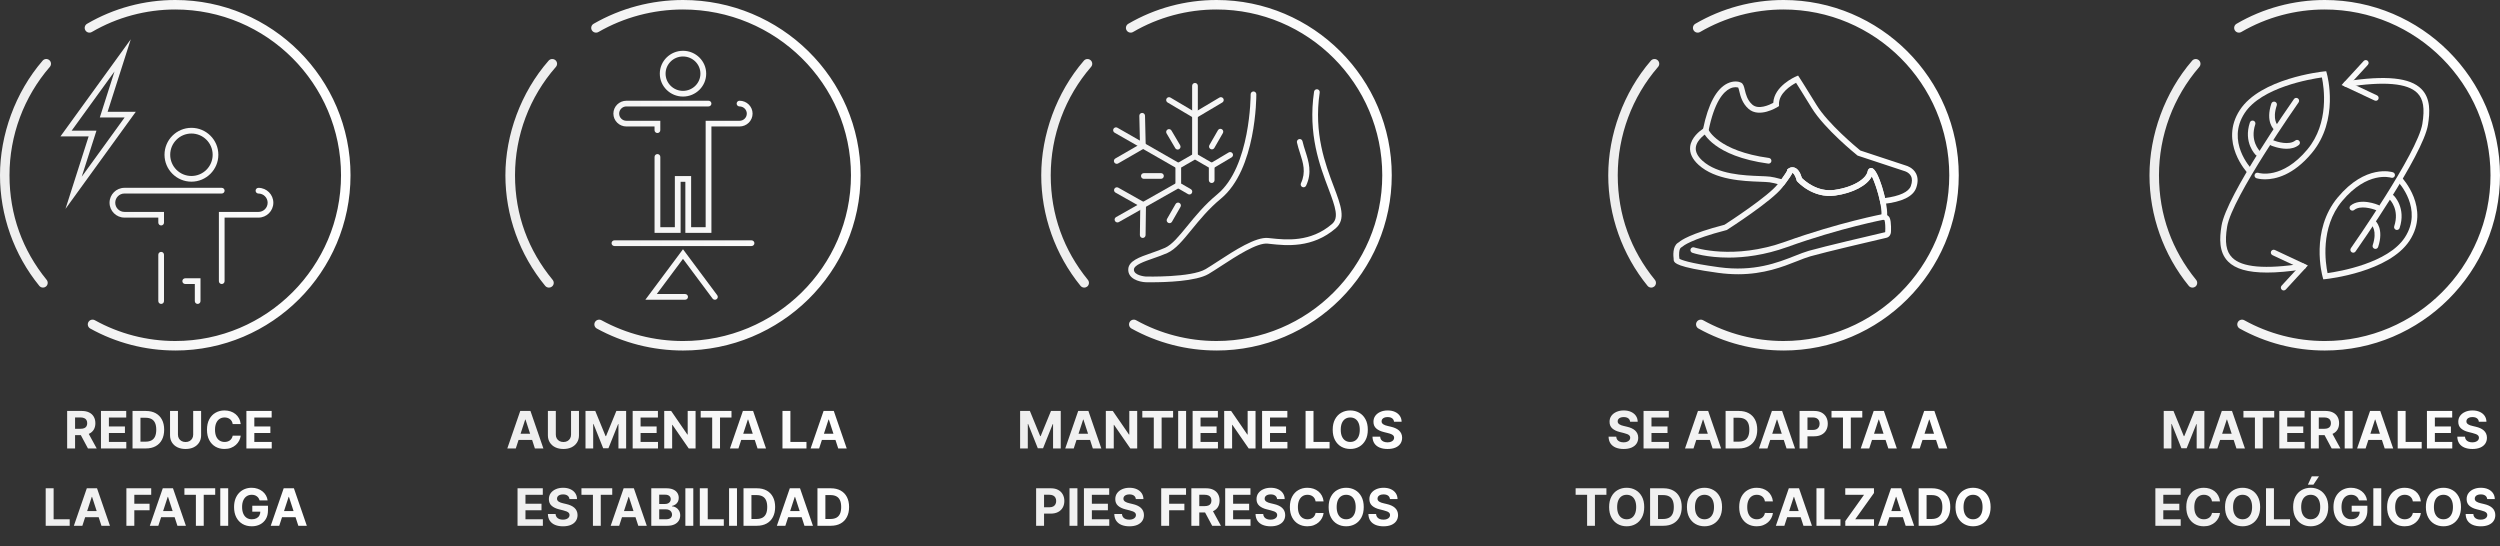 <svg width="485" height="106" viewBox="0 0 485 106" fill="none" xmlns="http://www.w3.org/2000/svg">
<rect x="0" y="0" width="485" height="106" fill="#333333" stroke="none"/>
<path d="M12.704 40.523L17.197 26.457H11.731L25.37 7.621L20.877 21.687H26.343L12.704 40.523ZM13.897 25.352H18.711L15.856 34.284L24.177 22.792H19.363L22.217 13.86L13.897 25.352Z" fill="url(#paint0_linear_1269_1878)"></path>
<path d="M8.335 55.79C8.066 55.79 7.801 55.676 7.621 55.451C2.707 49.414 0 41.797 0 34C0 26.203 2.939 17.934 8.276 11.764C8.608 11.381 9.19 11.337 9.576 11.672C9.959 12.004 10.004 12.586 9.668 12.972C4.622 18.807 1.842 26.276 1.842 34C1.842 41.724 4.401 48.582 9.05 54.291C9.37 54.685 9.311 55.267 8.917 55.587C8.748 55.727 8.541 55.794 8.335 55.794V55.79Z" fill="url(#paint1_linear_1269_1878)"></path>
<path d="M34 67.996C28.225 67.996 22.523 66.523 17.506 63.735C17.061 63.488 16.902 62.928 17.149 62.483C17.396 62.037 17.956 61.879 18.401 62.125C23.145 64.762 28.538 66.155 34 66.155C51.731 66.155 66.158 51.727 66.158 33.996C66.158 16.265 51.731 1.842 34 1.842C28.302 1.842 22.707 3.352 17.816 6.206C17.378 6.464 16.814 6.313 16.556 5.875C16.298 5.436 16.449 4.873 16.888 4.615C22.059 1.595 27.974 0 34 0C52.748 0 68 15.252 68 34C68 52.748 52.748 68 34 68V67.996Z" fill="url(#paint2_linear_1269_1878)"></path>
<path d="M43.017 55.098C42.711 55.098 42.464 54.851 42.464 54.545V41.112H50.14C51.123 41.112 51.923 40.313 51.923 39.33C51.923 38.346 51.123 37.547 50.14 37.547C49.834 37.547 49.587 37.3 49.587 36.995C49.587 36.689 49.834 36.442 50.14 36.442C51.731 36.442 53.028 37.739 53.028 39.33C53.028 40.921 51.731 42.217 50.14 42.217H43.569V54.545C43.569 54.851 43.322 55.098 43.017 55.098Z" fill="url(#paint3_linear_1269_1878)"></path>
<path d="M38.346 58.961C38.04 58.961 37.794 58.715 37.794 58.409V55.094H35.93C35.624 55.094 35.377 54.847 35.377 54.541C35.377 54.236 35.624 53.989 35.93 53.989H38.899V58.409C38.899 58.715 38.652 58.961 38.346 58.961Z" fill="url(#paint4_linear_1269_1878)"></path>
<path d="M31.263 58.961C30.958 58.961 30.711 58.715 30.711 58.409V49.418C30.711 49.112 30.958 48.866 31.263 48.866C31.569 48.866 31.816 49.112 31.816 49.418V58.409C31.816 58.715 31.569 58.961 31.263 58.961Z" fill="url(#paint5_linear_1269_1878)"></path>
<path d="M31.263 43.739C30.958 43.739 30.711 43.492 30.711 43.186V42.214H24.14C22.549 42.214 21.252 40.917 21.252 39.326C21.252 37.735 22.549 36.438 24.14 36.438H43.02C43.326 36.438 43.573 36.685 43.573 36.991C43.573 37.297 43.326 37.543 43.02 37.543H24.14C23.157 37.543 22.357 38.343 22.357 39.326C22.357 40.309 23.157 41.109 24.14 41.109H31.816V43.186C31.816 43.492 31.569 43.739 31.263 43.739Z" fill="url(#paint6_linear_1269_1878)"></path>
<path d="M37.138 35.245C34.258 35.245 31.915 32.902 31.915 30.022C31.915 27.142 34.258 24.799 37.138 24.799C40.018 24.799 42.361 27.142 42.361 30.022C42.361 32.902 40.018 35.245 37.138 35.245ZM37.138 25.904C34.869 25.904 33.02 27.75 33.02 30.022C33.02 32.295 34.865 34.14 37.138 34.14C39.411 34.14 41.256 32.295 41.256 30.022C41.256 27.75 39.411 25.904 37.138 25.904Z" fill="url(#paint7_linear_1269_1878)"></path>
<path d="M13.026 87V79.727H15.895C16.444 79.727 16.913 79.826 17.301 80.022C17.692 80.216 17.989 80.492 18.193 80.849C18.398 81.204 18.502 81.622 18.502 82.103C18.502 82.586 18.397 83.001 18.189 83.349C17.981 83.695 17.679 83.96 17.284 84.145C16.89 84.329 16.415 84.422 15.856 84.422H13.935V83.186H15.607C15.901 83.186 16.145 83.146 16.339 83.065C16.533 82.985 16.677 82.864 16.772 82.703C16.869 82.542 16.918 82.342 16.918 82.103C16.918 81.862 16.869 81.658 16.772 81.492C16.677 81.326 16.532 81.201 16.335 81.116C16.141 81.028 15.896 80.984 15.6 80.984H14.563V87H13.026ZM16.953 83.69L18.761 87H17.063L15.295 83.69H16.953ZM19.588 87V79.727H24.489V80.995H21.126V82.728H24.237V83.996H21.126V85.732H24.503V87H19.588ZM28.289 87H25.711V79.727H28.311C29.042 79.727 29.672 79.873 30.2 80.164C30.728 80.453 31.134 80.868 31.418 81.41C31.704 81.953 31.848 82.601 31.848 83.356C31.848 84.114 31.704 84.765 31.418 85.31C31.134 85.854 30.725 86.272 30.193 86.563C29.662 86.854 29.028 87 28.289 87ZM27.249 85.683H28.225C28.68 85.683 29.062 85.602 29.372 85.441C29.685 85.278 29.919 85.026 30.076 84.685C30.234 84.341 30.314 83.899 30.314 83.356C30.314 82.819 30.234 82.38 30.076 82.039C29.919 81.698 29.686 81.447 29.376 81.286C29.066 81.125 28.683 81.045 28.229 81.045H27.249V85.683ZM37.479 79.727H39.016V84.45C39.016 84.981 38.89 85.445 38.636 85.842C38.386 86.24 38.034 86.55 37.582 86.773C37.13 86.993 36.603 87.103 36.002 87.103C35.398 87.103 34.87 86.993 34.418 86.773C33.965 86.55 33.614 86.24 33.363 85.842C33.112 85.445 32.987 84.981 32.987 84.45V79.727H34.524V84.319C34.524 84.596 34.585 84.842 34.705 85.058C34.828 85.273 35.001 85.442 35.224 85.565C35.446 85.688 35.706 85.75 36.002 85.75C36.3 85.75 36.559 85.688 36.779 85.565C37.002 85.442 37.173 85.273 37.294 85.058C37.417 84.842 37.479 84.596 37.479 84.319V79.727ZM46.698 82.273H45.143C45.115 82.072 45.057 81.894 44.969 81.737C44.881 81.579 44.769 81.444 44.632 81.332C44.494 81.221 44.336 81.136 44.156 81.077C43.978 81.017 43.785 80.988 43.577 80.988C43.201 80.988 42.873 81.081 42.593 81.269C42.314 81.453 42.097 81.723 41.943 82.078C41.79 82.431 41.713 82.859 41.713 83.364C41.713 83.882 41.79 84.318 41.943 84.671C42.1 85.023 42.318 85.29 42.597 85.469C42.876 85.649 43.199 85.739 43.566 85.739C43.772 85.739 43.963 85.712 44.138 85.658C44.316 85.603 44.473 85.524 44.61 85.42C44.748 85.313 44.861 85.184 44.951 85.033C45.044 84.881 45.108 84.708 45.143 84.514L46.698 84.521C46.658 84.855 46.558 85.177 46.397 85.487C46.238 85.795 46.024 86.071 45.754 86.315C45.486 86.556 45.167 86.748 44.795 86.89C44.426 87.03 44.008 87.099 43.541 87.099C42.893 87.099 42.313 86.953 41.801 86.659C41.292 86.365 40.89 85.941 40.594 85.384C40.3 84.828 40.154 84.154 40.154 83.364C40.154 82.57 40.303 81.896 40.601 81.34C40.899 80.783 41.304 80.359 41.816 80.068C42.327 79.775 42.902 79.628 43.541 79.628C43.963 79.628 44.353 79.687 44.713 79.805C45.076 79.924 45.396 80.097 45.676 80.324C45.955 80.549 46.182 80.825 46.358 81.151C46.535 81.478 46.649 81.852 46.698 82.273ZM47.801 87V79.727H52.702V80.995H49.339V82.728H52.45V83.996H49.339V85.732H52.716V87H47.801ZM8.866 102V94.727H10.403V100.732H13.521V102H8.866ZM15.978 102H14.331L16.841 94.727H18.823L21.33 102H19.682L17.86 96.389H17.804L15.978 102ZM15.875 99.141H19.767V100.342H15.875V99.141ZM24.52 102V94.727H29.335V95.995H26.057V97.728H29.015V98.996H26.057V102H24.52ZM30.715 102H29.067L31.578 94.727H33.559L36.066 102H34.419L32.597 96.389H32.54L30.715 102ZM30.612 99.141H34.504V100.342H30.612V99.141ZM35.776 95.995V94.727H41.749V95.995H39.523V102H38.003V95.995H35.776ZM44.27 94.727V102H42.733V94.727H44.27ZM50.358 97.078C50.308 96.905 50.238 96.753 50.148 96.62C50.058 96.485 49.948 96.371 49.818 96.279C49.69 96.184 49.544 96.112 49.378 96.062C49.214 96.013 49.033 95.988 48.834 95.988C48.463 95.988 48.136 96.08 47.854 96.265C47.575 96.45 47.357 96.718 47.201 97.071C47.045 97.421 46.967 97.85 46.967 98.356C46.967 98.863 47.044 99.294 47.197 99.649C47.351 100.004 47.569 100.275 47.851 100.462C48.133 100.647 48.465 100.739 48.849 100.739C49.197 100.739 49.494 100.678 49.74 100.555C49.989 100.429 50.178 100.253 50.308 100.026C50.441 99.798 50.507 99.53 50.507 99.219L50.819 99.266H48.944V98.108H51.988V99.024C51.988 99.663 51.853 100.213 51.583 100.672C51.313 101.129 50.941 101.482 50.468 101.73C49.995 101.976 49.452 102.099 48.842 102.099C48.16 102.099 47.561 101.949 47.045 101.648C46.529 101.345 46.126 100.916 45.837 100.359C45.551 99.801 45.408 99.138 45.408 98.371C45.408 97.781 45.493 97.256 45.663 96.794C45.836 96.33 46.078 95.937 46.388 95.615C46.698 95.293 47.059 95.048 47.471 94.88C47.883 94.712 48.329 94.628 48.81 94.628C49.221 94.628 49.605 94.688 49.96 94.809C50.315 94.927 50.63 95.095 50.905 95.313C51.182 95.531 51.408 95.79 51.583 96.091C51.758 96.389 51.871 96.718 51.92 97.078H50.358ZM54.172 102H52.524L55.035 94.727H57.016L59.523 102H57.876L56.054 96.389H55.997L54.172 102ZM54.069 99.141H57.961V100.342H54.069V99.141Z" fill="url(#paint8_linear_1269_1878)"></path>
<path d="M106.493 55.794C106.22 55.794 105.952 55.68 105.769 55.455C100.79 49.418 98.047 41.797 98.047 34C98.047 26.203 101.025 17.937 106.433 11.768C106.769 11.385 107.359 11.341 107.751 11.676C108.139 12.007 108.184 12.589 107.844 12.976C102.731 18.81 99.913 26.28 99.913 34.004C99.913 41.727 102.507 48.586 107.217 54.295C107.542 54.689 107.482 55.271 107.083 55.591C106.911 55.731 106.702 55.797 106.493 55.797V55.794Z" fill="url(#paint9_linear_1269_1878)"></path>
<path d="M132.5 68C126.648 68 120.87 66.527 115.787 63.739C115.335 63.492 115.174 62.932 115.424 62.486C115.675 62.041 116.242 61.882 116.693 62.129C121.501 64.766 126.965 66.158 132.5 66.158C150.467 66.158 165.087 51.731 165.087 34C165.087 16.269 150.467 1.842 132.5 1.842C126.726 1.842 121.057 3.352 116.1 6.206C115.656 6.464 115.085 6.313 114.824 5.875C114.562 5.436 114.715 4.873 115.159 4.615C120.4 1.599 126.394 0 132.5 0C151.498 0 166.953 15.252 166.953 34C166.953 52.748 151.498 68 132.5 68Z" fill="url(#paint10_linear_1269_1878)"></path>
<path d="M138.016 45.182H132.959V35.263H132.041V45.182H126.983V30.442C126.983 30.136 127.234 29.89 127.543 29.89C127.853 29.89 128.103 30.136 128.103 30.442V44.077H130.921V34.158H134.079V44.077H136.897V23.433H143.469C144.246 23.433 144.88 22.81 144.88 22.041C144.88 21.271 144.246 20.648 143.469 20.648C143.159 20.648 142.909 20.401 142.909 20.096C142.909 19.79 143.159 19.543 143.469 19.543C144.865 19.543 146 20.663 146 22.041C146 23.418 144.865 24.538 143.469 24.538H138.016V45.182Z" fill="url(#paint11_linear_1269_1878)"></path>
<path d="M127.54 25.808C127.23 25.808 126.98 25.562 126.98 25.256V24.538H121.527C120.131 24.538 118.996 23.418 118.996 22.041C118.996 20.663 120.131 19.543 121.527 19.543H137.453C137.762 19.543 138.013 19.79 138.013 20.096C138.013 20.401 137.762 20.648 137.453 20.648H121.527C120.75 20.648 120.116 21.271 120.116 22.041C120.116 22.81 120.75 23.433 121.527 23.433H128.099V25.256C128.099 25.562 127.849 25.808 127.54 25.808Z" fill="url(#paint12_linear_1269_1878)"></path>
<path d="M132.5 18.733C130.018 18.733 128.002 16.74 128.002 14.291C128.002 11.842 130.022 9.853 132.5 9.853C134.978 9.853 137.001 11.845 137.001 14.291C137.001 16.737 134.982 18.733 132.5 18.733ZM132.5 10.958C130.637 10.958 129.122 12.453 129.122 14.291C129.122 16.129 130.637 17.628 132.5 17.628C134.362 17.628 135.881 16.133 135.881 14.291C135.881 12.449 134.366 10.958 132.5 10.958Z" fill="url(#paint13_linear_1269_1878)"></path>
<path d="M145.795 47.731H119.202C118.892 47.731 118.642 47.484 118.642 47.179C118.642 46.873 118.892 46.626 119.202 46.626H145.795C146.104 46.626 146.354 46.873 146.354 47.179C146.354 47.484 146.104 47.731 145.795 47.731Z" fill="url(#paint14_linear_1269_1878)"></path>
<path d="M138.692 58.147C138.52 58.147 138.349 58.07 138.24 57.923L132.5 50.217L127.413 57.042H132.91C133.22 57.042 133.47 57.289 133.47 57.595C133.47 57.901 133.22 58.147 132.91 58.147H125.199L132.5 48.354L139.143 57.271C139.326 57.517 139.274 57.864 139.024 58.044C138.923 58.118 138.808 58.151 138.692 58.151V58.147Z" fill="url(#paint15_linear_1269_1878)"></path>
<path d="M100.064 87H98.417L100.927 79.727H102.909L105.416 87H103.768L101.946 81.389H101.89L100.064 87ZM99.961 84.141H103.853V85.342H99.961V84.141ZM110.783 79.727H112.321V84.45C112.321 84.981 112.194 85.445 111.941 85.842C111.69 86.24 111.339 86.55 110.886 86.773C110.434 86.993 109.908 87.103 109.306 87.103C108.703 87.103 108.175 86.993 107.722 86.773C107.27 86.55 106.919 86.24 106.668 85.842C106.417 85.445 106.291 84.981 106.291 84.45V79.727H107.829V84.319C107.829 84.596 107.889 84.842 108.01 85.058C108.133 85.273 108.306 85.442 108.528 85.565C108.751 85.688 109.01 85.75 109.306 85.75C109.604 85.75 109.864 85.688 110.084 85.565C110.306 85.442 110.478 85.273 110.599 85.058C110.722 84.842 110.783 84.596 110.783 84.319V79.727ZM113.586 79.727H115.483L117.485 84.614H117.571L119.573 79.727H121.47V87H119.978V82.266H119.918L118.036 86.965H117.02L115.138 82.249H115.078V87H113.586V79.727ZM122.737 87V79.727H127.637V80.995H124.274V82.728H127.385V83.996H124.274V85.732H127.651V87H122.737ZM134.943 79.727V87H133.615L130.451 82.423H130.397V87H128.86V79.727H130.209L133.348 84.301H133.412V79.727H134.943ZM135.936 80.995V79.727H141.909V80.995H139.683V87H138.163V80.995H135.936ZM143.258 87H141.61L144.121 79.727H146.102L148.609 87H146.962L145.14 81.389H145.083L143.258 87ZM143.155 84.141H147.047V85.342H143.155V84.141ZM151.799 87V79.727H153.337V85.732H156.455V87H151.799ZM158.912 87H157.264L159.775 79.727H161.756L164.264 87H162.616L160.794 81.389H160.737L158.912 87ZM158.809 84.141H162.701V85.342H158.809V84.141ZM100.403 102V94.727H105.303V95.995H101.94V97.728H105.051V98.996H101.94V100.732H105.317V102H100.403ZM110.471 96.819C110.443 96.532 110.321 96.31 110.105 96.151C109.89 95.993 109.597 95.913 109.228 95.913C108.977 95.913 108.765 95.949 108.592 96.02C108.42 96.088 108.287 96.184 108.195 96.308C108.105 96.431 108.06 96.57 108.06 96.727C108.055 96.857 108.082 96.97 108.141 97.067C108.203 97.165 108.287 97.249 108.394 97.32C108.5 97.388 108.623 97.449 108.763 97.501C108.903 97.55 109.052 97.593 109.21 97.629L109.864 97.785C110.181 97.856 110.472 97.951 110.737 98.069C111.002 98.187 111.232 98.333 111.426 98.506C111.62 98.678 111.771 98.882 111.877 99.117C111.986 99.351 112.042 99.62 112.044 99.923C112.042 100.368 111.928 100.754 111.703 101.08C111.481 101.405 111.159 101.657 110.737 101.837C110.318 102.014 109.813 102.103 109.221 102.103C108.634 102.103 108.122 102.013 107.687 101.833C107.254 101.653 106.915 101.387 106.671 101.034C106.43 100.679 106.303 100.24 106.291 99.717H107.779C107.796 99.96 107.866 100.164 107.989 100.327C108.114 100.488 108.281 100.61 108.489 100.693C108.7 100.774 108.938 100.814 109.203 100.814C109.464 100.814 109.69 100.776 109.881 100.7C110.076 100.625 110.226 100.519 110.332 100.384C110.439 100.249 110.492 100.094 110.492 99.919C110.492 99.756 110.444 99.618 110.347 99.507C110.252 99.396 110.112 99.301 109.928 99.223C109.745 99.145 109.522 99.074 109.256 99.01L108.465 98.811C107.851 98.662 107.367 98.429 107.012 98.112C106.657 97.794 106.481 97.367 106.483 96.829C106.481 96.389 106.598 96.004 106.835 95.675C107.074 95.346 107.402 95.09 107.818 94.905C108.235 94.72 108.708 94.628 109.239 94.628C109.778 94.628 110.25 94.72 110.652 94.905C111.057 95.09 111.372 95.346 111.597 95.675C111.822 96.004 111.938 96.386 111.945 96.819H110.471ZM112.801 95.995V94.727H118.774V95.995H116.548V102H115.028V95.995H112.801ZM120.123 102H118.475L120.986 94.727H122.967L125.475 102H123.827L122.005 96.389H121.948L120.123 102ZM120.02 99.141H123.912V100.342H120.02V99.141ZM126.35 102V94.727H129.262C129.797 94.727 130.243 94.807 130.601 94.965C130.958 95.124 131.227 95.344 131.407 95.626C131.587 95.905 131.677 96.227 131.677 96.592C131.677 96.876 131.62 97.126 131.506 97.341C131.392 97.554 131.236 97.729 131.037 97.867C130.841 98.001 130.616 98.097 130.363 98.154V98.225C130.64 98.237 130.899 98.315 131.14 98.46C131.384 98.604 131.582 98.806 131.733 99.067C131.885 99.325 131.961 99.633 131.961 99.99C131.961 100.376 131.865 100.72 131.673 101.023C131.484 101.324 131.203 101.562 130.831 101.737C130.46 101.912 130.002 102 129.457 102H126.35ZM127.888 100.743H129.141C129.57 100.743 129.882 100.661 130.079 100.498C130.275 100.332 130.373 100.112 130.373 99.837C130.373 99.636 130.325 99.459 130.228 99.305C130.131 99.151 129.992 99.03 129.812 98.942C129.635 98.855 129.423 98.811 129.177 98.811H127.888V100.743ZM127.888 97.771H129.027C129.238 97.771 129.425 97.734 129.589 97.66C129.754 97.585 129.884 97.478 129.979 97.341C130.076 97.204 130.125 97.039 130.125 96.847C130.125 96.585 130.031 96.373 129.844 96.212C129.66 96.051 129.397 95.97 129.056 95.97H127.888V97.771ZM134.499 94.727V102H132.961V94.727H134.499ZM135.764 102V94.727H137.302V100.732H140.419V102H135.764ZM142.975 94.727V102H141.438V94.727H142.975ZM146.819 102H144.241V94.727H146.84C147.571 94.727 148.201 94.873 148.729 95.164C149.257 95.453 149.663 95.868 149.947 96.41C150.234 96.953 150.377 97.601 150.377 98.356C150.377 99.114 150.234 99.765 149.947 100.31C149.663 100.854 149.255 101.272 148.722 101.563C148.192 101.854 147.557 102 146.819 102ZM145.778 100.683H146.755C147.209 100.683 147.592 100.602 147.902 100.441C148.214 100.278 148.449 100.026 148.605 99.685C148.763 99.341 148.843 98.899 148.843 98.356C148.843 97.819 148.763 97.38 148.605 97.039C148.449 96.698 148.215 96.447 147.905 96.286C147.595 96.125 147.213 96.045 146.758 96.045H145.778V100.683ZM152.359 102H150.712L153.222 94.727H155.204L157.711 102H156.063L154.241 96.389H154.185L152.359 102ZM152.256 99.141H156.148V100.342H152.256V99.141ZM161.164 102H158.586V94.727H161.186C161.917 94.727 162.547 94.873 163.075 95.164C163.603 95.453 164.009 95.868 164.293 96.41C164.579 96.953 164.723 97.601 164.723 98.356C164.723 99.114 164.579 99.765 164.293 100.31C164.009 100.854 163.6 101.272 163.068 101.563C162.537 101.854 161.903 102 161.164 102ZM160.124 100.683H161.1C161.555 100.683 161.937 100.602 162.247 100.441C162.56 100.278 162.794 100.026 162.951 99.685C163.109 99.341 163.188 98.899 163.188 98.356C163.188 97.819 163.109 97.38 162.951 97.039C162.794 96.698 162.561 96.447 162.251 96.286C161.941 96.125 161.559 96.045 161.104 96.045H160.124V100.683Z" fill="url(#paint16_linear_1269_1878)"></path>
<path d="M210.335 55.79C210.066 55.79 209.801 55.676 209.621 55.451C204.707 49.414 202 41.797 202 34C202 26.203 204.939 17.937 210.276 11.768C210.608 11.385 211.19 11.341 211.576 11.676C211.96 12.007 212.004 12.589 211.669 12.976C206.622 18.81 203.842 26.28 203.842 34.004C203.842 41.727 206.401 48.586 211.05 54.295C211.37 54.689 211.311 55.271 210.917 55.591C210.748 55.731 210.541 55.797 210.335 55.797V55.79Z" fill="url(#paint17_linear_1269_1878)"></path>
<path d="M236 67.996C230.225 67.996 224.523 66.523 219.506 63.735C219.061 63.488 218.902 62.928 219.149 62.483C219.396 62.037 219.956 61.879 220.401 62.125C225.145 64.762 230.538 66.155 236 66.155C253.731 66.155 268.158 51.727 268.158 33.996C268.158 16.265 253.731 1.842 236 1.842C230.302 1.842 224.707 3.352 219.816 6.206C219.377 6.464 218.814 6.313 218.556 5.875C218.298 5.436 218.449 4.873 218.888 4.615C224.059 1.595 229.978 0 236 0C254.748 0 270 15.252 270 34C270 52.748 254.748 68 236 68V67.996Z" fill="url(#paint18_linear_1269_1878)"></path>
<path d="M221.691 46.162H221.683C221.378 46.158 221.134 45.908 221.138 45.602L221.212 40.077L216.405 37.367C216.14 37.215 216.044 36.88 216.195 36.615C216.346 36.35 216.681 36.254 216.947 36.405L222.324 39.437L222.243 45.617C222.239 45.919 221.993 46.162 221.691 46.162Z" fill="url(#paint19_linear_1269_1878)"></path>
<path d="M223.481 54.766C222.766 54.766 222.298 54.755 222.221 54.751C220.943 54.681 218.821 54.074 218.88 52.254C218.932 50.623 221.009 49.901 223.414 49.065C224.298 48.759 225.212 48.438 226.029 48.07C227.389 47.455 228.74 45.797 230.306 43.879C231.897 41.93 233.702 39.716 236.147 37.702C242.626 32.361 242.63 18.438 242.626 18.298C242.626 17.993 242.869 17.746 243.175 17.742C243.481 17.742 243.727 17.989 243.727 18.291C243.727 18.884 243.727 32.877 236.843 38.553C234.483 40.501 232.715 42.663 231.157 44.575C229.503 46.6 228.074 48.354 226.479 49.075C225.617 49.466 224.678 49.79 223.772 50.107C221.919 50.751 220.007 51.418 219.978 52.287C219.941 53.477 222.239 53.646 222.262 53.646C222.331 53.646 231.079 53.879 233.897 52.206C234.549 51.819 235.363 51.289 236.228 50.726C239.51 48.586 243.599 45.93 246.018 46.169C246.195 46.188 246.383 46.206 246.578 46.228C249.448 46.534 254.251 47.05 258.409 43.455C259.779 42.269 259.112 40.284 257.713 36.578C256.026 32.118 253.716 26.011 254.928 17.786C254.972 17.484 255.252 17.274 255.554 17.319C255.856 17.363 256.066 17.643 256.022 17.945C254.851 25.886 257.105 31.838 258.748 36.184C260.144 39.875 261.153 42.541 259.131 44.287C254.608 48.195 249.507 47.65 246.46 47.322C246.269 47.3 246.085 47.282 245.908 47.263C243.864 47.057 239.805 49.709 236.832 51.646C235.96 52.214 235.134 52.751 234.464 53.149C232.033 54.593 226.092 54.759 223.477 54.759L223.481 54.766Z" fill="url(#paint20_linear_1269_1878)"></path>
<path d="M252.888 36.335C252.81 36.335 252.729 36.317 252.652 36.284C252.376 36.155 252.258 35.823 252.387 35.547C253.392 33.407 252.807 31.587 252.188 29.657C251.978 29.009 251.764 28.339 251.61 27.646C251.543 27.348 251.728 27.053 252.026 26.987C252.324 26.917 252.619 27.105 252.685 27.403C252.829 28.048 253.039 28.692 253.238 29.319C253.893 31.363 254.575 33.477 253.385 36.015C253.289 36.214 253.09 36.331 252.884 36.331L252.888 36.335Z" fill="url(#paint21_linear_1269_1878)"></path>
<path d="M230.744 37.724C230.652 37.724 230.556 37.702 230.468 37.65L228.033 36.243V31.864L231.827 29.672L235.621 31.864V34.95C235.621 35.256 235.374 35.503 235.068 35.503C234.762 35.503 234.516 35.256 234.516 34.95V32.505L231.827 30.954L229.138 32.505V35.61L231.02 36.696C231.285 36.847 231.374 37.186 231.223 37.451C231.12 37.628 230.935 37.727 230.744 37.727V37.724Z" fill="url(#paint22_linear_1269_1878)"></path>
<path d="M231.827 30.862C231.521 30.862 231.274 30.615 231.274 30.309V16.648C231.274 16.343 231.521 16.096 231.827 16.096C232.133 16.096 232.379 16.343 232.379 16.648V30.309C232.379 30.615 232.133 30.862 231.827 30.862Z" fill="url(#paint23_linear_1269_1878)"></path>
<path d="M235.068 32.733C234.88 32.733 234.696 32.637 234.593 32.464C234.438 32.203 234.523 31.864 234.785 31.705L238.368 29.576C238.63 29.422 238.969 29.506 239.127 29.768C239.285 30.029 239.197 30.368 238.936 30.527L235.352 32.656C235.263 32.707 235.168 32.733 235.072 32.733H235.068Z" fill="url(#paint24_linear_1269_1878)"></path>
<path d="M216.788 43.149C216.597 43.149 216.409 43.05 216.306 42.869C216.155 42.604 216.25 42.265 216.516 42.118L228.313 35.444C228.578 35.293 228.917 35.389 229.064 35.654C229.215 35.919 229.12 36.258 228.854 36.405L217.057 43.079C216.972 43.127 216.877 43.149 216.784 43.149H216.788Z" fill="url(#paint25_linear_1269_1878)"></path>
<path d="M228.586 32.733C228.493 32.733 228.398 32.711 228.309 32.659L216.228 25.738C215.963 25.587 215.871 25.249 216.022 24.983C216.173 24.718 216.512 24.626 216.777 24.777L228.858 31.698C229.123 31.849 229.215 32.188 229.064 32.453C228.961 32.63 228.777 32.729 228.586 32.729V32.733Z" fill="url(#paint26_linear_1269_1878)"></path>
<path d="M226.888 43.289C226.796 43.289 226.7 43.267 226.611 43.215C226.346 43.065 226.254 42.726 226.409 42.46L228.063 39.58C228.214 39.315 228.553 39.223 228.818 39.377C229.083 39.529 229.175 39.867 229.02 40.133L227.367 43.013C227.263 43.19 227.079 43.289 226.888 43.289Z" fill="url(#paint27_linear_1269_1878)"></path>
<path d="M235.105 28.976C235.013 28.976 234.917 28.954 234.829 28.902C234.563 28.751 234.471 28.413 234.626 28.147L236.28 25.267C236.431 25.002 236.77 24.91 237.035 25.064C237.3 25.215 237.392 25.554 237.237 25.82L235.584 28.7C235.481 28.877 235.296 28.976 235.105 28.976Z" fill="url(#paint28_linear_1269_1878)"></path>
<path d="M228.475 29.013C228.287 29.013 228.103 28.917 228 28.74L226.313 25.878C226.158 25.617 226.247 25.278 226.508 25.123C226.773 24.969 227.109 25.057 227.263 25.319L228.95 28.18C229.105 28.442 229.017 28.781 228.755 28.936C228.667 28.987 228.571 29.013 228.475 29.013Z" fill="url(#paint29_linear_1269_1878)"></path>
<path d="M225.23 34.693H221.908C221.602 34.693 221.355 34.446 221.355 34.14C221.355 33.834 221.602 33.587 221.908 33.587H225.23C225.536 33.587 225.783 33.834 225.783 34.14C225.783 34.446 225.536 34.693 225.23 34.693Z" fill="url(#paint30_linear_1269_1878)"></path>
<path d="M216.648 31.779C216.457 31.779 216.272 31.68 216.169 31.503C216.018 31.238 216.107 30.902 216.372 30.748L221.156 27.985L221.028 22.471C221.02 22.166 221.263 21.912 221.565 21.908C221.569 21.908 221.573 21.908 221.58 21.908C221.878 21.908 222.125 22.147 222.133 22.446L222.276 28.615L216.924 31.705C216.836 31.757 216.744 31.779 216.648 31.779Z" fill="url(#paint31_linear_1269_1878)"></path>
<path d="M231.827 23.031L226.508 19.882C226.247 19.727 226.158 19.389 226.313 19.123C226.468 18.862 226.807 18.773 227.068 18.928L231.823 21.746L236.567 18.928C236.829 18.773 237.168 18.858 237.326 19.12C237.481 19.381 237.396 19.72 237.134 19.878L231.827 23.028V23.031Z" fill="url(#paint32_linear_1269_1878)"></path>
<path d="M197.902 79.727H199.798L201.801 84.614H201.886L203.889 79.727H205.785V87H204.294V82.266H204.233L202.351 86.965H201.336L199.453 82.249H199.393V87H197.902V79.727ZM208.306 87H206.658L209.169 79.727H211.15L213.657 87H212.009L210.188 81.389H210.131L208.306 87ZM208.203 84.141H212.095V85.342H208.203V84.141ZM220.616 79.727V87H219.287L216.123 82.423H216.07V87H214.532V79.727H215.882L219.021 84.301H219.085V79.727H220.616ZM221.609 80.995V79.727H227.582V80.995H225.355V87H223.836V80.995H221.609ZM230.103 79.727V87H228.566V79.727H230.103ZM231.368 87V79.727H236.269V80.995H232.906V82.728H236.017V83.996H232.906V85.732H236.283V87H231.368ZM243.575 79.727V87H242.246L239.082 82.423H239.029V87H237.491V79.727H238.841L241.98 84.301H242.044V79.727H243.575ZM244.845 87V79.727H249.746V80.995H246.383V82.728H249.493V83.996H246.383V85.732H249.76V87H244.845ZM253.282 87V79.727H254.82V85.732H257.938V87H253.282ZM265.356 83.364C265.356 84.157 265.206 84.831 264.905 85.388C264.607 85.944 264.2 86.369 263.684 86.663C263.17 86.954 262.592 87.099 261.951 87.099C261.305 87.099 260.724 86.953 260.211 86.659C259.697 86.365 259.291 85.941 258.993 85.384C258.694 84.828 258.545 84.154 258.545 83.364C258.545 82.57 258.694 81.896 258.993 81.34C259.291 80.783 259.697 80.359 260.211 80.068C260.724 79.775 261.305 79.628 261.951 79.628C262.592 79.628 263.17 79.775 263.684 80.068C264.2 80.359 264.607 80.783 264.905 81.34C265.206 81.896 265.356 82.57 265.356 83.364ZM263.797 83.364C263.797 82.85 263.72 82.417 263.567 82.064C263.415 81.711 263.201 81.444 262.924 81.261C262.647 81.079 262.323 80.988 261.951 80.988C261.579 80.988 261.255 81.079 260.978 81.261C260.701 81.444 260.485 81.711 260.331 82.064C260.18 82.417 260.104 82.85 260.104 83.364C260.104 83.877 260.18 84.311 260.331 84.663C260.485 85.016 260.701 85.284 260.978 85.466C261.255 85.648 261.579 85.739 261.951 85.739C262.323 85.739 262.647 85.648 262.924 85.466C263.201 85.284 263.415 85.016 263.567 84.663C263.72 84.311 263.797 83.877 263.797 83.364ZM270.441 81.819C270.412 81.532 270.29 81.31 270.075 81.151C269.859 80.993 269.567 80.913 269.198 80.913C268.947 80.913 268.735 80.949 268.562 81.02C268.389 81.088 268.257 81.184 268.164 81.308C268.074 81.431 268.029 81.57 268.029 81.727C268.025 81.857 268.052 81.97 268.111 82.067C268.173 82.165 268.257 82.249 268.363 82.32C268.47 82.388 268.593 82.449 268.733 82.501C268.872 82.55 269.021 82.593 269.18 82.629L269.833 82.785C270.151 82.856 270.442 82.951 270.707 83.069C270.972 83.187 271.202 83.333 271.396 83.506C271.59 83.678 271.74 83.882 271.847 84.117C271.956 84.351 272.011 84.62 272.014 84.923C272.011 85.368 271.898 85.754 271.673 86.08C271.45 86.405 271.128 86.657 270.707 86.837C270.288 87.014 269.783 87.103 269.191 87.103C268.604 87.103 268.092 87.013 267.657 86.833C267.223 86.653 266.885 86.387 266.641 86.034C266.4 85.679 266.273 85.24 266.261 84.717H267.749C267.766 84.96 267.835 85.164 267.958 85.327C268.084 85.488 268.251 85.61 268.459 85.693C268.67 85.774 268.908 85.814 269.173 85.814C269.433 85.814 269.659 85.776 269.851 85.7C270.045 85.624 270.196 85.519 270.302 85.384C270.409 85.249 270.462 85.094 270.462 84.919C270.462 84.756 270.413 84.618 270.316 84.507C270.222 84.396 270.082 84.301 269.897 84.223C269.715 84.145 269.491 84.074 269.226 84.01L268.434 83.811C267.821 83.662 267.337 83.429 266.982 83.112C266.627 82.794 266.45 82.367 266.453 81.829C266.45 81.389 266.568 81.004 266.804 80.675C267.043 80.346 267.371 80.09 267.788 79.905C268.205 79.72 268.678 79.628 269.208 79.628C269.748 79.628 270.219 79.72 270.622 79.905C271.027 80.09 271.342 80.346 271.566 80.675C271.791 81.004 271.907 81.386 271.914 81.819H270.441ZM201.007 102V94.727H203.876C204.428 94.727 204.898 94.833 205.286 95.043C205.674 95.252 205.97 95.542 206.174 95.913C206.38 96.283 206.483 96.709 206.483 97.192C206.483 97.675 206.379 98.101 206.17 98.47C205.962 98.84 205.66 99.127 205.265 99.333C204.872 99.539 204.396 99.642 203.837 99.642H202.009V98.41H203.589C203.885 98.41 204.129 98.359 204.32 98.257C204.514 98.153 204.659 98.01 204.754 97.827C204.851 97.643 204.899 97.431 204.899 97.192C204.899 96.95 204.851 96.74 204.754 96.56C204.659 96.377 204.514 96.237 204.32 96.137C204.126 96.035 203.88 95.984 203.582 95.984H202.545V102H201.007ZM209.019 94.727V102H207.482V94.727H209.019ZM210.284 102V94.727H215.185V95.995H211.822V97.728H214.933V98.996H211.822V100.732H215.199V102H210.284ZM220.353 96.819C220.324 96.532 220.202 96.31 219.987 96.151C219.772 95.993 219.479 95.913 219.11 95.913C218.859 95.913 218.647 95.949 218.474 96.02C218.301 96.088 218.169 96.184 218.077 96.308C217.987 96.431 217.942 96.57 217.942 96.727C217.937 96.857 217.964 96.97 218.023 97.067C218.085 97.165 218.169 97.249 218.275 97.32C218.382 97.388 218.505 97.449 218.645 97.501C218.784 97.55 218.934 97.593 219.092 97.629L219.746 97.785C220.063 97.856 220.354 97.951 220.619 98.069C220.884 98.187 221.114 98.333 221.308 98.506C221.502 98.678 221.653 98.882 221.759 99.117C221.868 99.351 221.924 99.62 221.926 99.923C221.924 100.368 221.81 100.754 221.585 101.08C221.363 101.405 221.041 101.657 220.619 101.837C220.2 102.014 219.695 102.103 219.103 102.103C218.516 102.103 218.004 102.013 217.569 101.833C217.135 101.653 216.797 101.387 216.553 101.034C216.312 100.679 216.185 100.24 216.173 99.717H217.661C217.678 99.96 217.747 100.164 217.871 100.327C217.996 100.488 218.163 100.61 218.371 100.693C218.582 100.774 218.82 100.814 219.085 100.814C219.345 100.814 219.572 100.776 219.763 100.7C219.957 100.625 220.108 100.519 220.214 100.384C220.321 100.249 220.374 100.094 220.374 99.919C220.374 99.756 220.326 99.618 220.229 99.507C220.134 99.396 219.994 99.301 219.809 99.223C219.627 99.145 219.403 99.074 219.138 99.01L218.346 98.811C217.733 98.662 217.249 98.429 216.894 98.112C216.539 97.794 216.363 97.367 216.365 96.829C216.363 96.389 216.48 96.004 216.716 95.675C216.956 95.346 217.283 95.09 217.7 94.905C218.117 94.72 218.59 94.628 219.121 94.628C219.66 94.628 220.131 94.72 220.534 94.905C220.939 95.09 221.254 95.346 221.479 95.675C221.703 96.004 221.819 96.386 221.827 96.819H220.353ZM225.275 102V94.727H230.09V95.995H226.812V97.728H229.77V98.996H226.812V102H225.275ZM231.124 102V94.727H233.994C234.543 94.727 235.012 94.826 235.4 95.022C235.79 95.216 236.088 95.492 236.291 95.849C236.497 96.204 236.6 96.622 236.6 97.103C236.6 97.586 236.496 98.001 236.288 98.349C236.079 98.695 235.777 98.96 235.382 99.145C234.989 99.329 234.513 99.422 233.955 99.422H232.033V98.186H233.706C234 98.186 234.243 98.146 234.438 98.065C234.632 97.985 234.776 97.864 234.871 97.703C234.968 97.542 235.016 97.342 235.016 97.103C235.016 96.862 234.968 96.658 234.871 96.492C234.776 96.326 234.63 96.201 234.434 96.116C234.24 96.028 233.995 95.984 233.699 95.984H232.662V102H231.124ZM235.052 98.69L236.859 102H235.162L233.393 98.69H235.052ZM237.687 102V94.727H242.587V95.995H239.224V97.728H242.335V98.996H239.224V100.732H242.602V102H237.687ZM247.755 96.819C247.727 96.532 247.605 96.31 247.389 96.151C247.174 95.993 246.882 95.913 246.512 95.913C246.261 95.913 246.049 95.949 245.877 96.02C245.704 96.088 245.571 96.184 245.479 96.308C245.389 96.431 245.344 96.57 245.344 96.727C245.339 96.857 245.366 96.97 245.426 97.067C245.487 97.165 245.571 97.249 245.678 97.32C245.784 97.388 245.907 97.449 246.047 97.501C246.187 97.55 246.336 97.593 246.494 97.629L247.148 97.785C247.465 97.856 247.756 97.951 248.021 98.069C248.287 98.187 248.516 98.333 248.71 98.506C248.905 98.678 249.055 98.882 249.161 99.117C249.27 99.351 249.326 99.62 249.328 99.923C249.326 100.368 249.212 100.754 248.987 101.08C248.765 101.405 248.443 101.657 248.021 101.837C247.602 102.014 247.097 102.103 246.505 102.103C245.918 102.103 245.407 102.013 244.971 101.833C244.538 101.653 244.199 101.387 243.955 101.034C243.714 100.679 243.587 100.24 243.575 99.717H245.063C245.08 99.96 245.15 100.164 245.273 100.327C245.398 100.488 245.565 100.61 245.774 100.693C245.984 100.774 246.222 100.814 246.487 100.814C246.748 100.814 246.974 100.776 247.166 100.7C247.36 100.625 247.51 100.519 247.617 100.384C247.723 100.249 247.776 100.094 247.776 99.919C247.776 99.756 247.728 99.618 247.631 99.507C247.536 99.396 247.396 99.301 247.212 99.223C247.03 99.145 246.806 99.074 246.541 99.01L245.749 98.811C245.136 98.662 244.651 98.429 244.296 98.112C243.941 97.794 243.765 97.367 243.767 96.829C243.765 96.389 243.882 96.004 244.119 95.675C244.358 95.346 244.686 95.09 245.102 94.905C245.519 94.72 245.993 94.628 246.523 94.628C247.063 94.628 247.534 94.72 247.936 94.905C248.341 95.09 248.656 95.346 248.881 95.675C249.106 96.004 249.222 96.386 249.229 96.819H247.755ZM256.779 97.273H255.224C255.196 97.072 255.138 96.894 255.05 96.737C254.962 96.579 254.85 96.444 254.713 96.332C254.575 96.221 254.417 96.136 254.237 96.077C254.059 96.017 253.866 95.988 253.658 95.988C253.282 95.988 252.954 96.081 252.674 96.269C252.395 96.453 252.178 96.723 252.025 97.078C251.871 97.431 251.794 97.859 251.794 98.364C251.794 98.882 251.871 99.318 252.025 99.671C252.181 100.023 252.399 100.29 252.678 100.469C252.957 100.649 253.28 100.739 253.647 100.739C253.853 100.739 254.044 100.712 254.219 100.658C254.397 100.603 254.554 100.524 254.691 100.42C254.829 100.313 254.942 100.184 255.032 100.033C255.125 99.881 255.189 99.708 255.224 99.514L256.779 99.521C256.739 99.855 256.639 100.177 256.478 100.487C256.319 100.795 256.105 101.071 255.835 101.315C255.567 101.556 255.248 101.748 254.876 101.89C254.507 102.03 254.089 102.099 253.623 102.099C252.974 102.099 252.394 101.953 251.882 101.659C251.373 101.366 250.971 100.941 250.675 100.384C250.382 99.828 250.235 99.154 250.235 98.364C250.235 97.57 250.384 96.896 250.682 96.34C250.98 95.783 251.385 95.359 251.897 95.068C252.408 94.775 252.983 94.628 253.623 94.628C254.044 94.628 254.435 94.687 254.794 94.805C255.157 94.924 255.477 95.097 255.757 95.324C256.036 95.549 256.263 95.825 256.439 96.151C256.616 96.478 256.73 96.852 256.779 97.273ZM264.565 98.364C264.565 99.157 264.415 99.831 264.114 100.388C263.816 100.944 263.409 101.369 262.893 101.663C262.379 101.954 261.801 102.099 261.16 102.099C260.513 102.099 259.933 101.953 259.42 101.659C258.906 101.366 258.5 100.941 258.202 100.384C257.903 99.828 257.754 99.154 257.754 98.364C257.754 97.57 257.903 96.896 258.202 96.34C258.5 95.783 258.906 95.359 259.42 95.068C259.933 94.775 260.513 94.628 261.16 94.628C261.801 94.628 262.379 94.775 262.893 95.068C263.409 95.359 263.816 95.783 264.114 96.34C264.415 96.896 264.565 97.57 264.565 98.364ZM263.006 98.364C263.006 97.85 262.929 97.417 262.776 97.064C262.624 96.711 262.41 96.444 262.133 96.261C261.856 96.079 261.531 95.988 261.16 95.988C260.788 95.988 260.464 96.079 260.187 96.261C259.91 96.444 259.694 96.711 259.54 97.064C259.389 97.417 259.313 97.85 259.313 98.364C259.313 98.877 259.389 99.311 259.54 99.663C259.694 100.016 259.91 100.284 260.187 100.466C260.464 100.648 260.788 100.739 261.16 100.739C261.531 100.739 261.856 100.648 262.133 100.466C262.41 100.284 262.624 100.016 262.776 99.663C262.929 99.311 263.006 98.877 263.006 98.364ZM269.65 96.819C269.621 96.532 269.499 96.31 269.284 96.151C269.068 95.993 268.776 95.913 268.407 95.913C268.156 95.913 267.944 95.949 267.771 96.02C267.598 96.088 267.466 96.184 267.373 96.308C267.283 96.431 267.238 96.57 267.238 96.727C267.234 96.857 267.261 96.97 267.32 97.067C267.382 97.165 267.466 97.249 267.572 97.32C267.679 97.388 267.802 97.449 267.942 97.501C268.081 97.55 268.23 97.593 268.389 97.629L269.042 97.785C269.36 97.856 269.651 97.951 269.916 98.069C270.181 98.187 270.411 98.333 270.605 98.506C270.799 98.678 270.949 98.882 271.056 99.117C271.165 99.351 271.22 99.62 271.223 99.923C271.22 100.368 271.107 100.754 270.882 101.08C270.659 101.405 270.337 101.657 269.916 101.837C269.497 102.014 268.992 102.103 268.4 102.103C267.813 102.103 267.301 102.013 266.866 101.833C266.432 101.653 266.094 101.387 265.85 101.034C265.608 100.679 265.482 100.24 265.47 99.717H266.958C266.974 99.96 267.044 100.164 267.167 100.327C267.293 100.488 267.46 100.61 267.668 100.693C267.879 100.774 268.117 100.814 268.382 100.814C268.642 100.814 268.868 100.776 269.06 100.7C269.254 100.625 269.405 100.519 269.511 100.384C269.618 100.249 269.671 100.094 269.671 99.919C269.671 99.756 269.622 99.618 269.525 99.507C269.431 99.396 269.291 99.301 269.106 99.223C268.924 99.145 268.7 99.074 268.435 99.01L267.643 98.811C267.03 98.662 266.546 98.429 266.191 98.112C265.836 97.794 265.659 97.367 265.662 96.829C265.659 96.389 265.777 96.004 266.013 95.675C266.252 95.346 266.58 95.09 266.997 94.905C267.414 94.72 267.887 94.628 268.417 94.628C268.957 94.628 269.428 94.72 269.831 94.905C270.236 95.09 270.55 95.346 270.775 95.675C271 96.004 271.116 96.386 271.123 96.819H269.65Z" fill="url(#paint33_linear_1269_1878)"></path>
<path d="M320.335 55.79C320.066 55.79 319.801 55.676 319.621 55.451C314.707 49.414 312 41.797 312 34C312 26.203 314.939 17.937 320.276 11.768C320.608 11.385 321.19 11.341 321.576 11.676C321.959 12.007 322.004 12.589 321.668 12.976C316.622 18.81 313.842 26.28 313.842 34.004C313.842 41.727 316.401 48.586 321.05 54.295C321.37 54.689 321.311 55.271 320.917 55.591C320.748 55.731 320.541 55.797 320.335 55.797V55.79Z" fill="url(#paint34_linear_1269_1878)"></path>
<path d="M346 67.996C340.228 67.996 334.523 66.523 329.506 63.735C329.061 63.488 328.902 62.928 329.149 62.483C329.396 62.037 329.956 61.879 330.402 62.125C335.146 64.762 340.538 66.155 346 66.155C363.731 66.155 378.158 51.727 378.158 33.996C378.158 16.265 363.731 1.842 346 1.842C340.302 1.842 334.707 3.352 329.816 6.206C329.378 6.464 328.814 6.313 328.556 5.875C328.298 5.436 328.449 4.873 328.888 4.615C334.059 1.595 339.978 0 346 0C364.748 0 380 15.252 380 34C380 52.748 364.748 68 346 68V67.996Z" fill="url(#paint35_linear_1269_1878)"></path>
<path d="M343.109 31.742C343.083 31.742 343.057 31.742 343.031 31.738C332.398 30.284 330.46 25.716 330.383 25.521C330.269 25.238 330.409 24.917 330.692 24.803C330.972 24.692 331.293 24.825 331.407 25.109C331.433 25.171 333.296 29.293 343.179 30.645C343.481 30.685 343.694 30.965 343.65 31.267C343.613 31.543 343.374 31.746 343.105 31.746L343.109 31.742Z" fill="url(#paint36_linear_1269_1878)"></path>
<path d="M364.836 39.624L364.737 39.131C364.324 37.109 363.613 35.16 363.142 34.203C362.25 35.971 359.488 37.444 356.022 37.934C351.716 38.538 348.785 35.326 348.663 35.186L348.578 35.09L348.545 34.965C348.206 33.753 347.842 33.58 347.772 33.558C347.753 33.551 347.739 33.554 347.72 33.551C347.558 33.897 347.171 34.523 346.273 35.72L346.048 36.022L345.683 35.923C344.516 35.599 343.727 35.418 343.274 35.363C342.818 35.308 342.162 35.285 341.407 35.256C338.173 35.134 332.766 34.928 329.529 31.989C328.309 30.88 327.757 29.702 327.886 28.486C328.081 26.659 329.786 25.378 330.405 24.969C331.396 20.177 332.983 17.219 335.131 16.18C336.317 15.606 337.344 15.812 337.761 16.026C338.206 16.254 338.332 16.777 338.49 17.436C338.693 18.276 338.969 19.429 339.949 20.295C341.146 21.348 343.278 20.35 344.011 19.956C344.181 16.689 348.232 14.917 348.409 14.84L348.832 14.659L349.087 15.046C349.087 15.046 349.956 16.368 352.409 20.368C354.659 24.037 360.188 28.611 360.902 29.197L369.761 32.121C369.952 32.173 371.101 32.53 371.683 33.613C372.107 34.405 372.125 35.359 371.739 36.453C371.142 38.129 368.987 39.179 365.33 39.569L364.829 39.624H364.836ZM363.006 32.589C364.177 32.589 365.337 36.925 365.702 38.416C368.527 38.048 370.298 37.227 370.704 36.085C370.983 35.297 370.987 34.641 370.718 34.14C370.332 33.418 369.488 33.193 369.477 33.19L369.437 33.179L360.372 30.184L360.295 30.122C360.037 29.915 353.974 25.017 351.473 20.947C349.775 18.18 348.844 16.707 348.435 16.063C347.448 16.586 345.05 18.085 345.12 20.262L345.131 20.578L344.862 20.748C344.718 20.84 341.3 22.947 339.227 21.127C337.982 20.033 337.643 18.626 337.422 17.698C337.363 17.451 337.282 17.12 337.219 16.994C337.053 16.936 336.442 16.777 335.617 17.179C334.343 17.797 332.586 19.727 331.444 25.425L331.396 25.672L331.179 25.797C331.16 25.808 329.16 26.987 328.987 28.615C328.899 29.459 329.33 30.32 330.273 31.179C333.212 33.845 338.368 34.044 341.451 34.158C342.232 34.188 342.906 34.214 343.407 34.273C343.871 34.328 344.578 34.483 345.613 34.762C346.416 33.672 346.656 33.23 346.722 33.087L346.707 32.906L346.936 32.722C346.987 32.678 347.473 32.309 348.111 32.512C348.748 32.715 349.227 33.377 349.573 34.538C350.044 35.013 352.527 37.315 355.875 36.843C359.72 36.302 362.063 34.6 362.317 33.271C362.435 32.645 362.877 32.593 363.009 32.589H363.006Z" fill="url(#paint37_linear_1269_1878)"></path>
<path d="M337.16 53.201C335.967 53.201 334.696 53.12 333.341 52.936C325.179 51.823 324.877 50.995 324.729 50.597C324.685 50.479 324.678 50.365 324.692 50.265C324.615 49.716 324.442 47.842 325.484 47.131L325.746 46.961C326.092 46.648 327.853 45.341 334.552 43.602C335.392 43.061 343.072 38.066 344.888 35.72C346.272 33.93 346.63 33.278 346.714 33.094L346.696 32.913L346.932 32.722C346.983 32.678 347.47 32.309 348.107 32.512C348.744 32.715 349.223 33.377 349.569 34.538C350.04 35.013 352.527 37.315 355.871 36.843C359.716 36.302 362.059 34.6 362.313 33.271C362.431 32.659 362.873 32.56 363.116 32.6C364.383 32.803 366.202 39.053 366.11 41.731C366.295 41.856 366.493 42.029 366.593 42.251C366.965 43.065 366.847 44.991 366.84 45.072C366.81 45.506 366.527 46 365.959 46.133C363.274 46.755 354.272 48.862 351.234 49.72C350.464 49.937 349.617 50.273 348.633 50.663C345.834 51.768 342.202 53.204 337.168 53.204L337.16 53.201ZM325.801 50.191C326.118 50.394 327.54 51.031 333.488 51.842C340.287 52.766 344.873 50.954 348.217 49.632C349.23 49.23 350.103 48.888 350.924 48.652C353.985 47.786 363.009 45.676 365.702 45.05C365.716 45.042 365.731 45.009 365.731 44.991C365.783 44.177 365.735 43.039 365.584 42.703C365.565 42.689 365.418 42.593 365.3 42.541L364.928 42.372L364.976 41.967C365.234 39.948 363.915 35.768 363.138 34.199C362.25 35.971 359.488 37.447 356.018 37.937C351.713 38.541 348.781 35.33 348.659 35.19L348.575 35.094L348.541 34.969C348.202 33.757 347.838 33.584 347.768 33.562C347.749 33.554 347.731 33.554 347.713 33.554C347.521 33.967 347.02 34.759 345.757 36.39C343.731 39.013 335.422 44.35 335.072 44.575L334.998 44.623L334.913 44.645C327.926 46.449 326.494 47.768 326.482 47.779L326.39 47.853L326.107 48.037C325.72 48.309 325.679 49.455 325.801 50.188V50.191Z" fill="url(#paint38_linear_1269_1878)"></path>
<path d="M335.333 49.974C331.127 49.974 328.497 49.101 328.313 49.039C328.026 48.939 327.871 48.626 327.971 48.339C328.07 48.052 328.383 47.897 328.67 47.996C328.744 48.022 336.287 50.508 346.361 46.884C356.678 43.171 365.341 41.517 365.425 41.499C365.724 41.444 366.015 41.639 366.07 41.941C366.125 42.239 365.93 42.53 365.628 42.586C365.543 42.6 356.961 44.239 346.733 47.923C342.317 49.51 338.405 49.978 335.33 49.978L335.333 49.974Z" fill="url(#paint39_linear_1269_1878)"></path>
<path d="M316.241 81.819C316.213 81.532 316.091 81.31 315.876 81.151C315.66 80.993 315.368 80.913 314.999 80.913C314.748 80.913 314.536 80.949 314.363 81.02C314.19 81.088 314.058 81.184 313.965 81.308C313.875 81.431 313.83 81.57 313.83 81.727C313.826 81.857 313.853 81.97 313.912 82.067C313.973 82.165 314.058 82.249 314.164 82.32C314.271 82.388 314.394 82.449 314.533 82.501C314.673 82.55 314.822 82.593 314.981 82.629L315.634 82.785C315.951 82.856 316.243 82.951 316.508 83.069C316.773 83.187 317.003 83.333 317.197 83.506C317.391 83.678 317.541 83.882 317.648 84.117C317.757 84.351 317.812 84.62 317.815 84.923C317.812 85.368 317.699 85.754 317.474 86.08C317.251 86.405 316.929 86.657 316.508 86.837C316.089 87.014 315.583 87.103 314.991 87.103C314.404 87.103 313.893 87.013 313.457 86.833C313.024 86.653 312.686 86.387 312.442 86.034C312.2 85.679 312.074 85.24 312.062 84.717H313.55C313.566 84.96 313.636 85.164 313.759 85.327C313.885 85.488 314.052 85.61 314.26 85.693C314.471 85.774 314.709 85.814 314.974 85.814C315.234 85.814 315.46 85.776 315.652 85.7C315.846 85.624 315.996 85.519 316.103 85.384C316.21 85.249 316.263 85.094 316.263 84.919C316.263 84.756 316.214 84.618 316.117 84.507C316.022 84.396 315.883 84.301 315.698 84.223C315.516 84.145 315.292 84.074 315.027 84.01L314.235 83.811C313.622 83.662 313.138 83.429 312.783 83.112C312.428 82.794 312.251 82.367 312.254 81.829C312.251 81.389 312.368 81.004 312.605 80.675C312.844 80.346 313.172 80.09 313.589 79.905C314.005 79.72 314.479 79.628 315.009 79.628C315.549 79.628 316.02 79.72 316.423 79.905C316.827 80.09 317.142 80.346 317.367 80.675C317.592 81.004 317.708 81.386 317.715 81.819H316.241ZM318.849 87V79.727H323.749V80.995H320.387V82.728H323.497V83.996H320.387V85.732H323.764V87H318.849ZM328.54 87H326.892L329.403 79.727H331.384L333.892 87H332.244L330.422 81.389H330.365L328.54 87ZM328.437 84.141H332.329V85.342H328.437V84.141ZM337.345 87H334.767V79.727H337.366C338.098 79.727 338.728 79.873 339.256 80.164C339.783 80.453 340.189 80.868 340.474 81.41C340.76 81.953 340.903 82.601 340.903 83.356C340.903 84.114 340.76 84.765 340.474 85.31C340.189 85.854 339.781 86.272 339.248 86.563C338.718 86.854 338.084 87 337.345 87ZM336.305 85.683H337.281C337.736 85.683 338.118 85.602 338.428 85.441C338.741 85.278 338.975 85.026 339.131 84.685C339.29 84.341 339.369 83.899 339.369 83.356C339.369 82.819 339.29 82.38 339.131 82.039C338.975 81.698 338.742 81.447 338.432 81.286C338.122 81.125 337.739 81.045 337.285 81.045H336.305V85.683ZM342.886 87H341.238L343.749 79.727H345.73L348.237 87H346.589L344.768 81.389H344.711L342.886 87ZM342.783 84.141H346.675V85.342H342.783V84.141ZM349.113 87V79.727H351.982C352.533 79.727 353.003 79.833 353.392 80.043C353.78 80.252 354.076 80.542 354.279 80.913C354.485 81.283 354.588 81.709 354.588 82.192C354.588 82.675 354.484 83.101 354.276 83.47C354.068 83.84 353.766 84.127 353.37 84.333C352.977 84.539 352.502 84.642 351.943 84.642H350.114V83.41H351.694C351.99 83.41 352.234 83.359 352.426 83.257C352.62 83.153 352.764 83.01 352.859 82.827C352.956 82.643 353.005 82.431 353.005 82.192C353.005 81.95 352.956 81.74 352.859 81.56C352.764 81.377 352.62 81.237 352.426 81.137C352.232 81.035 351.985 80.984 351.687 80.984H350.65V87H349.113ZM355.31 80.995V79.727H361.283V80.995H359.057V87H357.537V80.995H355.31ZM362.632 87H360.984L363.495 79.727H365.476L367.983 87H366.336L364.514 81.389H364.457L362.632 87ZM362.529 84.141H366.421V85.342H362.529V84.141ZM372.427 87H370.779L373.29 79.727H375.271L377.778 87H376.131L374.309 81.389H374.252L372.427 87ZM372.324 84.141H376.216V85.342H372.324V84.141ZM305.672 95.995V94.727H311.645V95.995H309.418V102H307.898V95.995H305.672ZM318.979 98.364C318.979 99.157 318.829 99.831 318.528 100.388C318.23 100.944 317.823 101.369 317.307 101.663C316.793 101.954 316.215 102.099 315.574 102.099C314.928 102.099 314.348 101.953 313.834 101.659C313.32 101.366 312.914 100.941 312.616 100.384C312.317 99.828 312.168 99.154 312.168 98.364C312.168 97.57 312.317 96.896 312.616 96.34C312.914 95.783 313.32 95.359 313.834 95.068C314.348 94.775 314.928 94.628 315.574 94.628C316.215 94.628 316.793 94.775 317.307 95.068C317.823 95.359 318.23 95.783 318.528 96.34C318.829 96.896 318.979 97.57 318.979 98.364ZM317.42 98.364C317.42 97.85 317.344 97.417 317.19 97.064C317.038 96.711 316.824 96.444 316.547 96.261C316.27 96.079 315.946 95.988 315.574 95.988C315.202 95.988 314.878 96.079 314.601 96.261C314.324 96.444 314.108 96.711 313.955 97.064C313.803 97.417 313.727 97.85 313.727 98.364C313.727 98.877 313.803 99.311 313.955 99.663C314.108 100.016 314.324 100.284 314.601 100.466C314.878 100.648 315.202 100.739 315.574 100.739C315.946 100.739 316.27 100.648 316.547 100.466C316.824 100.284 317.038 100.016 317.19 99.663C317.344 99.311 317.42 98.877 317.42 98.364ZM322.697 102H320.118V94.727H322.718C323.449 94.727 324.079 94.873 324.607 95.164C325.135 95.453 325.541 95.868 325.825 96.41C326.112 96.953 326.255 97.601 326.255 98.356C326.255 99.114 326.112 99.765 325.825 100.31C325.541 100.854 325.133 101.272 324.6 101.563C324.07 101.854 323.435 102 322.697 102ZM321.656 100.683H322.633C323.087 100.683 323.47 100.602 323.78 100.441C324.092 100.278 324.327 100.026 324.483 99.685C324.641 99.341 324.721 98.899 324.721 98.356C324.721 97.819 324.641 97.38 324.483 97.039C324.327 96.698 324.093 96.447 323.783 96.286C323.473 96.125 323.091 96.045 322.636 96.045H321.656V100.683ZM334.077 98.364C334.077 99.157 333.927 99.831 333.626 100.388C333.328 100.944 332.921 101.369 332.404 101.663C331.891 101.954 331.313 102.099 330.672 102.099C330.025 102.099 329.445 101.953 328.931 101.659C328.418 101.366 328.012 100.941 327.713 100.384C327.415 99.828 327.266 99.154 327.266 98.364C327.266 97.57 327.415 96.896 327.713 96.34C328.012 95.783 328.418 95.359 328.931 95.068C329.445 94.775 330.025 94.628 330.672 94.628C331.313 94.628 331.891 94.775 332.404 95.068C332.921 95.359 333.328 95.783 333.626 96.34C333.927 96.896 334.077 97.57 334.077 98.364ZM332.518 98.364C332.518 97.85 332.441 97.417 332.287 97.064C332.136 96.711 331.922 96.444 331.645 96.261C331.368 96.079 331.043 95.988 330.672 95.988C330.3 95.988 329.975 96.079 329.699 96.261C329.422 96.444 329.206 96.711 329.052 97.064C328.901 97.417 328.825 97.85 328.825 98.364C328.825 98.877 328.901 99.311 329.052 99.663C329.206 100.016 329.422 100.284 329.699 100.466C329.975 100.648 330.3 100.739 330.672 100.739C331.043 100.739 331.368 100.648 331.645 100.466C331.922 100.284 332.136 100.016 332.287 99.663C332.441 99.311 332.518 98.877 332.518 98.364ZM343.947 97.273H342.392C342.364 97.072 342.306 96.894 342.218 96.737C342.13 96.579 342.018 96.444 341.881 96.332C341.743 96.221 341.585 96.136 341.405 96.077C341.227 96.017 341.034 95.988 340.826 95.988C340.45 95.988 340.122 96.081 339.842 96.269C339.563 96.453 339.346 96.723 339.192 97.078C339.039 97.431 338.962 97.859 338.962 98.364C338.962 98.882 339.039 99.318 339.192 99.671C339.349 100.023 339.567 100.29 339.846 100.469C340.125 100.649 340.448 100.739 340.815 100.739C341.021 100.739 341.212 100.712 341.387 100.658C341.565 100.603 341.722 100.524 341.859 100.42C341.997 100.313 342.11 100.184 342.2 100.033C342.293 99.881 342.357 99.708 342.392 99.514L343.947 99.521C343.907 99.855 343.807 100.177 343.646 100.487C343.487 100.795 343.273 101.071 343.003 101.315C342.735 101.556 342.416 101.748 342.044 101.89C341.675 102.03 341.257 102.099 340.79 102.099C340.142 102.099 339.562 101.953 339.05 101.659C338.541 101.366 338.139 100.941 337.843 100.384C337.549 99.828 337.403 99.154 337.403 98.364C337.403 97.57 337.552 96.896 337.85 96.34C338.148 95.783 338.553 95.359 339.065 95.068C339.576 94.775 340.151 94.628 340.79 94.628C341.212 94.628 341.603 94.687 341.962 94.805C342.325 94.924 342.645 95.097 342.925 95.324C343.204 95.549 343.431 95.825 343.607 96.151C343.784 96.478 343.898 96.852 343.947 97.273ZM346.167 102H344.519L347.03 94.727H349.011L351.518 102H349.871L348.049 96.389H347.992L346.167 102ZM346.064 99.141H349.956V100.342H346.064V99.141ZM352.394 102V94.727H353.931V100.732H357.049V102H352.394ZM357.99 102V101.087L361.619 95.995H357.982V94.727H363.551V95.64L359.918 100.732H363.558V102H357.99ZM365.991 102H364.343L366.854 94.727H368.836L371.343 102H369.695L367.873 96.389H367.816L365.991 102ZM365.888 99.141H369.78V100.342H365.888V99.141ZM374.796 102H372.218V94.727H374.817C375.549 94.727 376.179 94.873 376.707 95.164C377.235 95.453 377.641 95.868 377.925 96.41C378.211 96.953 378.354 97.601 378.354 98.356C378.354 99.114 378.211 99.765 377.925 100.31C377.641 100.854 377.232 101.272 376.7 101.563C376.169 101.854 375.535 102 374.796 102ZM373.756 100.683H374.732C375.187 100.683 375.569 100.602 375.879 100.441C376.192 100.278 376.426 100.026 376.582 99.685C376.741 99.341 376.82 98.899 376.82 98.356C376.82 97.819 376.741 97.38 376.582 97.039C376.426 96.698 376.193 96.447 375.883 96.286C375.573 96.125 375.19 96.045 374.736 96.045H373.756V100.683ZM386.177 98.364C386.177 99.157 386.026 99.831 385.726 100.388C385.427 100.944 385.02 101.369 384.504 101.663C383.99 101.954 383.413 102.099 382.771 102.099C382.125 102.099 381.545 101.953 381.031 101.659C380.517 101.366 380.111 100.941 379.813 100.384C379.515 99.828 379.366 99.154 379.366 98.364C379.366 97.57 379.515 96.896 379.813 96.34C380.111 95.783 380.517 95.359 381.031 95.068C381.545 94.775 382.125 94.628 382.771 94.628C383.413 94.628 383.99 94.775 384.504 95.068C385.02 95.359 385.427 95.783 385.726 96.34C386.026 96.896 386.177 97.57 386.177 98.364ZM384.618 98.364C384.618 97.85 384.541 97.417 384.387 97.064C384.235 96.711 384.021 96.444 383.744 96.261C383.467 96.079 383.143 95.988 382.771 95.988C382.399 95.988 382.075 96.079 381.798 96.261C381.521 96.444 381.306 96.711 381.152 97.064C381 97.417 380.925 97.85 380.925 98.364C380.925 98.877 381 99.311 381.152 99.663C381.306 100.016 381.521 100.284 381.798 100.466C382.075 100.648 382.399 100.739 382.771 100.739C383.143 100.739 383.467 100.648 383.744 100.466C384.021 100.284 384.235 100.016 384.387 99.663C384.541 99.311 384.618 98.877 384.618 98.364Z" fill="url(#paint40_linear_1269_1878)"></path>
<path d="M425.336 55.794C425.067 55.794 424.802 55.68 424.621 55.455C419.707 49.418 417 41.801 417 34.004C417 26.206 419.939 17.941 425.277 11.772C425.608 11.389 426.19 11.344 426.577 11.68C426.96 12.011 427.004 12.593 426.669 12.98C421.623 18.814 418.842 26.284 418.842 34.007C418.842 41.731 421.402 48.589 426.05 54.298C426.371 54.692 426.312 55.274 425.918 55.595C425.748 55.735 425.542 55.801 425.336 55.801V55.794Z" fill="url(#paint41_linear_1269_1878)"></path>
<path d="M450.998 68C445.223 68 439.521 66.527 434.504 63.739C434.058 63.492 433.9 62.932 434.147 62.486C434.393 62.041 434.953 61.882 435.399 62.129C440.143 64.766 445.536 66.158 450.998 66.158C468.73 66.158 483.158 51.731 483.158 34C483.158 16.269 468.73 1.842 450.998 1.842C445.3 1.842 439.705 3.352 434.813 6.206C434.375 6.464 433.811 6.313 433.553 5.875C433.296 5.436 433.447 4.873 433.885 4.615C439.057 1.595 444.976 0 450.998 0C469.747 0 485 15.252 485 34C485 52.748 469.747 68 450.998 68Z" fill="url(#paint42_linear_1269_1878)"></path>
<path d="M456.365 40.862C456.206 40.862 456.048 40.792 455.938 40.659C455.742 40.424 455.779 40.074 456.015 39.882C457.938 38.306 461.304 39.72 461.444 39.783C461.724 39.904 461.853 40.228 461.735 40.508C461.614 40.788 461.29 40.921 461.01 40.799C460.21 40.457 457.879 39.783 456.715 40.737C456.612 40.821 456.486 40.862 456.365 40.862Z" fill="url(#paint43_linear_1269_1878)"></path>
<path d="M456.523 49.02C456.413 49.02 456.302 48.987 456.207 48.921C455.956 48.744 455.897 48.401 456.07 48.151C456.199 47.967 469.029 29.661 469.938 24.029C470.425 21.013 470.134 19.227 468.966 18.048C467.065 16.133 462.586 15.746 455.271 16.862C454.969 16.91 454.689 16.7 454.641 16.398C454.593 16.096 454.803 15.816 455.105 15.768C462.903 14.578 467.555 15.053 469.751 17.267C471.57 19.101 471.415 21.801 471.029 24.203C470.078 30.088 457.511 48.026 456.973 48.785C456.866 48.939 456.693 49.02 456.52 49.02H456.523Z" fill="url(#paint44_linear_1269_1878)"></path>
<path d="M460.907 19.551C460.829 19.551 460.748 19.532 460.671 19.499L454.269 16.494L458.553 11.831C458.759 11.606 459.109 11.591 459.334 11.797C459.558 12.004 459.573 12.354 459.367 12.578L456.1 16.133L461.139 18.501C461.415 18.63 461.533 18.961 461.404 19.238C461.312 19.436 461.113 19.554 460.903 19.554L460.907 19.551Z" fill="url(#paint45_linear_1269_1878)"></path>
<path d="M450.718 54.188L450.593 53.739C450.49 53.374 448.166 44.722 453.521 38.298C458.932 31.816 464.023 33.355 464.236 33.425C464.527 33.517 464.686 33.831 464.594 34.121C464.502 34.413 464.189 34.571 463.898 34.479C463.713 34.424 459.275 33.131 454.369 39.009C450.063 44.169 451.157 51.138 451.547 52.983C453.798 52.67 463.268 51.072 466.539 46.066C470.141 40.553 465.364 35.414 465.157 35.201C464.947 34.98 464.955 34.63 465.176 34.42C465.397 34.21 465.747 34.217 465.957 34.438C466.012 34.497 471.548 40.416 467.463 46.67C463.47 52.781 451.68 54.092 451.179 54.144L450.715 54.191L450.718 54.188Z" fill="url(#paint46_linear_1269_1878)"></path>
<path d="M465.003 44.615C464.944 44.615 464.888 44.608 464.829 44.586C464.538 44.49 464.384 44.177 464.48 43.886C465.544 40.667 463.684 38.792 463.607 38.715C463.389 38.501 463.386 38.151 463.595 37.934C463.809 37.716 464.155 37.709 464.373 37.919C464.472 38.015 466.815 40.335 465.526 44.232C465.448 44.464 465.235 44.611 465.003 44.611V44.615Z" fill="url(#paint47_linear_1269_1878)"></path>
<path d="M460.829 48.287C460.77 48.287 460.711 48.28 460.656 48.258C460.365 48.162 460.21 47.849 460.306 47.558C461.234 44.759 460.111 43.694 460.1 43.687C459.868 43.488 459.842 43.138 460.041 42.906C460.24 42.674 460.59 42.648 460.822 42.847C460.892 42.906 462.535 44.365 461.36 47.908C461.282 48.14 461.069 48.287 460.837 48.287H460.829Z" fill="url(#paint48_linear_1269_1878)"></path>
<path d="M443.602 28.862C442.08 28.862 440.648 28.258 440.556 28.217C440.276 28.096 440.147 27.772 440.265 27.492C440.386 27.212 440.707 27.083 440.99 27.201C441.789 27.543 444.121 28.217 445.285 27.263C445.521 27.068 445.867 27.105 446.062 27.341C446.257 27.576 446.221 27.926 445.985 28.118C445.303 28.678 444.438 28.862 443.602 28.862Z" fill="url(#paint49_linear_1269_1878)"></path>
<path d="M439.756 52.873C436.106 52.873 433.664 52.169 432.249 50.74C430.43 48.906 430.585 46.206 430.971 43.805C431.922 37.919 444.49 19.982 445.024 19.223C445.2 18.972 445.547 18.913 445.793 19.09C446.044 19.267 446.103 19.61 445.93 19.86C445.801 20.044 432.971 38.35 432.062 43.982C431.575 46.998 431.866 48.785 433.034 49.963C434.931 51.879 439.414 52.265 446.729 51.149C447.035 51.105 447.311 51.311 447.359 51.613C447.407 51.915 447.197 52.195 446.895 52.243C444.132 52.667 441.76 52.877 439.756 52.877V52.873Z" fill="url(#paint50_linear_1269_1878)"></path>
<path d="M443.035 56.35C442.902 56.35 442.766 56.302 442.663 56.203C442.438 55.996 442.423 55.646 442.629 55.422L445.897 51.867L440.858 49.499C440.582 49.37 440.464 49.039 440.593 48.762C440.721 48.486 441.053 48.368 441.329 48.497L447.731 51.503L443.447 56.166C443.337 56.284 443.189 56.346 443.042 56.346L443.035 56.35Z" fill="url(#paint51_linear_1269_1878)"></path>
<path d="M439.417 34.788C438.438 34.788 437.83 34.604 437.76 34.582C437.469 34.49 437.311 34.177 437.403 33.886C437.495 33.595 437.808 33.437 438.099 33.529C438.283 33.587 442.721 34.877 447.628 28.998C451.934 23.838 450.84 16.869 450.449 15.024C448.199 15.337 438.729 16.936 435.458 21.941C431.855 27.455 436.633 32.593 436.835 32.807C437.045 33.028 437.038 33.377 436.817 33.587C436.596 33.797 436.246 33.79 436.036 33.569C435.981 33.51 430.445 27.591 434.533 21.337C438.526 15.226 450.317 13.915 450.818 13.864L451.282 13.816L451.407 14.265C451.51 14.63 453.838 23.282 448.479 29.705C444.865 34.037 441.392 34.788 439.421 34.788H439.417Z" fill="url(#paint52_linear_1269_1878)"></path>
<path d="M438.01 30.236C437.874 30.236 437.734 30.184 437.627 30.081C437.528 29.985 435.185 27.665 436.474 23.768C436.57 23.477 436.879 23.322 437.174 23.418C437.465 23.514 437.62 23.827 437.524 24.118C436.46 27.333 438.32 29.212 438.397 29.289C438.614 29.503 438.618 29.853 438.408 30.07C438.301 30.18 438.154 30.236 438.01 30.236Z" fill="url(#paint53_linear_1269_1878)"></path>
<path d="M441.535 25.285C441.41 25.285 441.285 25.241 441.182 25.153C441.112 25.094 439.469 23.635 440.644 20.092C440.74 19.801 441.049 19.646 441.344 19.742C441.635 19.838 441.79 20.151 441.694 20.442C440.769 23.227 441.86 24.276 441.907 24.32C442.128 24.523 442.151 24.873 441.948 25.098C441.837 25.223 441.686 25.285 441.535 25.285Z" fill="url(#paint54_linear_1269_1878)"></path>
<path d="M419.762 79.727H421.658L423.661 84.614H423.746L425.749 79.727H427.646V87H426.154V82.266H426.094L424.212 86.965H423.196L421.314 82.249H421.253V87H419.762V79.727ZM430.166 87H428.518L431.029 79.727H433.01L435.517 87H433.87L432.048 81.389H431.991L430.166 87ZM430.063 84.141H433.955V85.342H430.063V84.141ZM435.227 80.995V79.727H441.2V80.995H438.974V87H437.454V80.995H435.227ZM442.184 87V79.727H447.084V80.995H443.722V82.728H446.832V83.996H443.722V85.732H447.099V87H442.184ZM448.307 87V79.727H451.176C451.725 79.727 452.194 79.826 452.582 80.022C452.973 80.216 453.27 80.492 453.474 80.849C453.68 81.204 453.783 81.622 453.783 82.103C453.783 82.586 453.679 83.001 453.47 83.349C453.262 83.695 452.96 83.96 452.565 84.145C452.172 84.329 451.696 84.422 451.137 84.422H449.216V83.186H450.889C451.182 83.186 451.426 83.146 451.62 83.065C451.814 82.985 451.959 82.864 452.053 82.703C452.15 82.542 452.199 82.342 452.199 82.103C452.199 81.862 452.15 81.658 452.053 81.492C451.959 81.326 451.813 81.201 451.617 81.116C451.422 81.028 451.177 80.984 450.881 80.984H449.845V87H448.307ZM452.234 83.69L454.042 87H452.345L450.576 83.69H452.234ZM456.407 79.727V87H454.869V79.727H456.407ZM458.926 87H457.278L459.789 79.727H461.77L464.277 87H462.63L460.808 81.389H460.751L458.926 87ZM458.823 84.141H462.715V85.342H458.823V84.141ZM465.153 87V79.727H466.69V85.732H469.808V87H465.153ZM470.826 87V79.727H475.727V80.995H472.364V82.728H475.475V83.996H472.364V85.732H475.741V87H470.826ZM480.895 81.819C480.866 81.532 480.744 81.31 480.529 81.151C480.314 80.993 480.021 80.913 479.652 80.913C479.401 80.913 479.189 80.949 479.016 81.02C478.843 81.088 478.711 81.184 478.619 81.308C478.529 81.431 478.484 81.57 478.484 81.727C478.479 81.857 478.506 81.97 478.565 82.067C478.627 82.165 478.711 82.249 478.817 82.32C478.924 82.388 479.047 82.449 479.187 82.501C479.326 82.55 479.476 82.593 479.634 82.629L480.288 82.785C480.605 82.856 480.896 82.951 481.161 83.069C481.426 83.187 481.656 83.333 481.85 83.506C482.044 83.678 482.195 83.882 482.301 84.117C482.41 84.351 482.466 84.62 482.468 84.923C482.466 85.368 482.352 85.754 482.127 86.08C481.905 86.405 481.583 86.657 481.161 86.837C480.742 87.014 480.237 87.103 479.645 87.103C479.058 87.103 478.546 87.013 478.111 86.833C477.677 86.653 477.339 86.387 477.095 86.034C476.854 85.679 476.727 85.24 476.715 84.717H478.203C478.22 84.96 478.289 85.164 478.413 85.327C478.538 85.488 478.705 85.61 478.913 85.693C479.124 85.774 479.362 85.814 479.627 85.814C479.887 85.814 480.114 85.776 480.305 85.7C480.499 85.624 480.65 85.519 480.756 85.384C480.863 85.249 480.916 85.094 480.916 84.919C480.916 84.756 480.868 84.618 480.771 84.507C480.676 84.396 480.536 84.301 480.351 84.223C480.169 84.145 479.945 84.074 479.68 84.01L478.888 83.811C478.275 83.662 477.791 83.429 477.436 83.112C477.081 82.794 476.905 82.367 476.907 81.829C476.905 81.389 477.022 81.004 477.258 80.675C477.498 80.346 477.825 80.09 478.242 79.905C478.659 79.72 479.132 79.628 479.663 79.628C480.202 79.628 480.673 79.72 481.076 79.905C481.481 80.09 481.796 80.346 482.021 80.675C482.245 81.004 482.361 81.386 482.369 81.819H480.895ZM418.141 102V94.727H423.041V95.995H419.679V97.728H422.789V98.996H419.679V100.732H423.056V102H418.141ZM430.681 97.273H429.125C429.097 97.072 429.039 96.894 428.951 96.737C428.864 96.579 428.751 96.444 428.614 96.332C428.477 96.221 428.318 96.136 428.138 96.077C427.961 96.017 427.768 95.988 427.559 95.988C427.183 95.988 426.855 96.081 426.576 96.269C426.296 96.453 426.08 96.723 425.926 97.078C425.772 97.431 425.695 97.859 425.695 98.364C425.695 98.882 425.772 99.318 425.926 99.671C426.082 100.023 426.3 100.29 426.579 100.469C426.859 100.649 427.182 100.739 427.549 100.739C427.755 100.739 427.945 100.712 428.12 100.658C428.298 100.603 428.455 100.524 428.593 100.42C428.73 100.313 428.844 100.184 428.934 100.033C429.026 99.881 429.09 99.708 429.125 99.514L430.681 99.521C430.641 99.855 430.54 100.177 430.379 100.487C430.22 100.795 430.006 101.071 429.736 101.315C429.469 101.556 429.149 101.748 428.777 101.89C428.408 102.03 427.99 102.099 427.524 102.099C426.875 102.099 426.295 101.953 425.784 101.659C425.275 101.366 424.872 100.941 424.576 100.384C424.283 99.828 424.136 99.154 424.136 98.364C424.136 97.57 424.285 96.896 424.584 96.34C424.882 95.783 425.287 95.359 425.798 95.068C426.309 94.775 426.885 94.628 427.524 94.628C427.945 94.628 428.336 94.687 428.696 94.805C429.058 94.924 429.379 95.097 429.658 95.324C429.937 95.549 430.165 95.825 430.34 96.151C430.517 96.478 430.631 96.852 430.681 97.273ZM438.467 98.364C438.467 99.157 438.316 99.831 438.016 100.388C437.717 100.944 437.31 101.369 436.794 101.663C436.28 101.954 435.703 102.099 435.061 102.099C434.415 102.099 433.835 101.953 433.321 101.659C432.807 101.366 432.401 100.941 432.103 100.384C431.805 99.828 431.656 99.154 431.656 98.364C431.656 97.57 431.805 96.896 432.103 96.34C432.401 95.783 432.807 95.359 433.321 95.068C433.835 94.775 434.415 94.628 435.061 94.628C435.703 94.628 436.28 94.775 436.794 95.068C437.31 95.359 437.717 95.783 438.016 96.34C438.316 96.896 438.467 97.57 438.467 98.364ZM436.908 98.364C436.908 97.85 436.831 97.417 436.677 97.064C436.525 96.711 436.311 96.444 436.034 96.261C435.757 96.079 435.433 95.988 435.061 95.988C434.689 95.988 434.365 96.079 434.088 96.261C433.811 96.444 433.596 96.711 433.442 97.064C433.29 97.417 433.215 97.85 433.215 98.364C433.215 98.877 433.29 99.311 433.442 99.663C433.596 100.016 433.811 100.284 434.088 100.466C434.365 100.648 434.689 100.739 435.061 100.739C435.433 100.739 435.757 100.648 436.034 100.466C436.311 100.284 436.525 100.016 436.677 99.663C436.831 99.311 436.908 98.877 436.908 98.364ZM439.606 102V94.727H441.143V100.732H444.261V102H439.606ZM451.68 98.364C451.68 99.157 451.529 99.831 451.229 100.388C450.93 100.944 450.523 101.369 450.007 101.663C449.493 101.954 448.916 102.099 448.274 102.099C447.628 102.099 447.048 101.953 446.534 101.659C446.02 101.366 445.614 100.941 445.316 100.384C445.018 99.828 444.869 99.154 444.869 98.364C444.869 97.57 445.018 96.896 445.316 96.34C445.614 95.783 446.02 95.359 446.534 95.068C447.048 94.775 447.628 94.628 448.274 94.628C448.916 94.628 449.493 94.775 450.007 95.068C450.523 95.359 450.93 95.783 451.229 96.34C451.529 96.896 451.68 97.57 451.68 98.364ZM450.121 98.364C450.121 97.85 450.044 97.417 449.89 97.064C449.738 96.711 449.524 96.444 449.247 96.261C448.97 96.079 448.646 95.988 448.274 95.988C447.902 95.988 447.578 96.079 447.301 96.261C447.024 96.444 446.809 96.711 446.655 97.064C446.503 97.417 446.427 97.85 446.427 98.364C446.427 98.877 446.503 99.311 446.655 99.663C446.809 100.016 447.024 100.284 447.301 100.466C447.578 100.648 447.902 100.739 448.274 100.739C448.646 100.739 448.97 100.648 449.247 100.466C449.524 100.284 449.738 100.016 449.89 99.663C450.044 99.311 450.121 98.877 450.121 98.364ZM447.731 94.024L448.484 92.408H449.883L448.8 94.024H447.731ZM457.641 97.078C457.591 96.905 457.522 96.753 457.432 96.62C457.342 96.485 457.232 96.371 457.101 96.279C456.973 96.184 456.827 96.112 456.661 96.062C456.498 96.013 456.316 95.988 456.118 95.988C455.746 95.988 455.419 96.08 455.138 96.265C454.858 96.45 454.64 96.718 454.484 97.071C454.328 97.421 454.25 97.85 454.25 98.356C454.25 98.863 454.327 99.294 454.481 99.649C454.634 100.004 454.852 100.275 455.134 100.462C455.416 100.647 455.748 100.739 456.132 100.739C456.48 100.739 456.777 100.678 457.023 100.555C457.272 100.429 457.461 100.253 457.591 100.026C457.724 99.798 457.79 99.53 457.79 99.219L458.103 99.266H456.228V98.108H459.271V99.024C459.271 99.663 459.136 100.213 458.866 100.672C458.596 101.129 458.225 101.482 457.751 101.73C457.278 101.976 456.736 102.099 456.125 102.099C455.443 102.099 454.844 101.949 454.328 101.648C453.812 101.345 453.409 100.916 453.12 100.359C452.834 99.801 452.691 99.138 452.691 98.371C452.691 97.781 452.776 97.256 452.946 96.794C453.119 96.33 453.361 95.937 453.671 95.615C453.981 95.293 454.342 95.048 454.754 94.88C455.166 94.712 455.612 94.628 456.093 94.628C456.505 94.628 456.888 94.688 457.243 94.809C457.598 94.927 457.913 95.095 458.188 95.313C458.465 95.531 458.691 95.79 458.866 96.091C459.041 96.389 459.154 96.718 459.204 97.078H457.641ZM461.964 94.727V102H460.426V94.727H461.964ZM469.646 97.273H468.09C468.062 97.072 468.004 96.894 467.916 96.737C467.829 96.579 467.716 96.444 467.579 96.332C467.442 96.221 467.283 96.136 467.103 96.077C466.926 96.017 466.733 95.988 466.524 95.988C466.148 95.988 465.82 96.081 465.541 96.269C465.261 96.453 465.045 96.723 464.891 97.078C464.737 97.431 464.66 97.859 464.66 98.364C464.66 98.882 464.737 99.318 464.891 99.671C465.047 100.023 465.265 100.29 465.544 100.469C465.823 100.649 466.147 100.739 466.514 100.739C466.72 100.739 466.91 100.712 467.085 100.658C467.263 100.603 467.42 100.524 467.558 100.42C467.695 100.313 467.809 100.184 467.899 100.033C467.991 99.881 468.055 99.708 468.09 99.514L469.646 99.521C469.605 99.855 469.505 100.177 469.344 100.487C469.185 100.795 468.971 101.071 468.701 101.315C468.434 101.556 468.114 101.748 467.742 101.89C467.373 102.03 466.955 102.099 466.489 102.099C465.84 102.099 465.26 101.953 464.749 101.659C464.24 101.366 463.837 100.941 463.541 100.384C463.248 99.828 463.101 99.154 463.101 98.364C463.101 97.57 463.25 96.896 463.548 96.34C463.847 95.783 464.252 95.359 464.763 95.068C465.274 94.775 465.85 94.628 466.489 94.628C466.91 94.628 467.301 94.687 467.661 94.805C468.023 94.924 468.344 95.097 468.623 95.324C468.902 95.549 469.13 95.825 469.305 96.151C469.482 96.478 469.596 96.852 469.646 97.273ZM477.432 98.364C477.432 99.157 477.281 99.831 476.981 100.388C476.682 100.944 476.275 101.369 475.759 101.663C475.245 101.954 474.668 102.099 474.026 102.099C473.38 102.099 472.8 101.953 472.286 101.659C471.772 101.366 471.366 100.941 471.068 100.384C470.77 99.828 470.62 99.154 470.62 98.364C470.62 97.57 470.77 96.896 471.068 96.34C471.366 95.783 471.772 95.359 472.286 95.068C472.8 94.775 473.38 94.628 474.026 94.628C474.668 94.628 475.245 94.775 475.759 95.068C476.275 95.359 476.682 95.783 476.981 96.34C477.281 96.896 477.432 97.57 477.432 98.364ZM475.873 98.364C475.873 97.85 475.796 97.417 475.642 97.064C475.49 96.711 475.276 96.444 474.999 96.261C474.722 96.079 474.398 95.988 474.026 95.988C473.654 95.988 473.33 96.079 473.053 96.261C472.776 96.444 472.561 96.711 472.407 97.064C472.255 97.417 472.179 97.85 472.179 98.364C472.179 98.877 472.255 99.311 472.407 99.663C472.561 100.016 472.776 100.284 473.053 100.466C473.33 100.648 473.654 100.739 474.026 100.739C474.398 100.739 474.722 100.648 474.999 100.466C475.276 100.284 475.49 100.016 475.642 99.663C475.796 99.311 475.873 98.877 475.873 98.364ZM482.516 96.819C482.487 96.532 482.366 96.31 482.15 96.151C481.935 95.993 481.642 95.913 481.273 95.913C481.022 95.913 480.81 95.949 480.637 96.02C480.465 96.088 480.332 96.184 480.24 96.308C480.15 96.431 480.105 96.57 480.105 96.727C480.1 96.857 480.127 96.97 480.186 97.067C480.248 97.165 480.332 97.249 480.438 97.32C480.545 97.388 480.668 97.449 480.808 97.501C480.947 97.55 481.097 97.593 481.255 97.629L481.909 97.785C482.226 97.856 482.517 97.951 482.782 98.069C483.047 98.187 483.277 98.333 483.471 98.506C483.665 98.678 483.816 98.882 483.922 99.117C484.031 99.351 484.087 99.62 484.089 99.923C484.087 100.368 483.973 100.754 483.748 101.08C483.526 101.405 483.204 101.657 482.782 101.837C482.363 102.014 481.858 102.103 481.266 102.103C480.679 102.103 480.167 102.013 479.732 101.833C479.299 101.653 478.96 101.387 478.716 101.034C478.475 100.679 478.348 100.24 478.336 99.717H479.824C479.841 99.96 479.911 100.164 480.034 100.327C480.159 100.488 480.326 100.61 480.534 100.693C480.745 100.774 480.983 100.814 481.248 100.814C481.509 100.814 481.735 100.776 481.926 100.7C482.121 100.625 482.271 100.519 482.377 100.384C482.484 100.249 482.537 100.094 482.537 99.919C482.537 99.756 482.489 99.618 482.392 99.507C482.297 99.396 482.157 99.301 481.973 99.223C481.79 99.145 481.567 99.074 481.301 99.01L480.509 98.811C479.896 98.662 479.412 98.429 479.057 98.112C478.702 97.794 478.526 97.367 478.528 96.829C478.526 96.389 478.643 96.004 478.88 95.675C479.119 95.346 479.447 95.09 479.863 94.905C480.28 94.72 480.753 94.628 481.284 94.628C481.823 94.628 482.295 94.72 482.697 94.905C483.102 95.09 483.417 95.346 483.642 95.675C483.867 96.004 483.983 96.386 483.99 96.819H482.516Z" fill="url(#paint55_linear_1269_1878)"></path>
<defs>
<linearGradient id="paint0_linear_1269_1878" x1="-6.04024e-07" y1="33.966" x2="68" y2="33.966" gradientUnits="userSpaceOnUse">
<stop stop-color="#EEEEEE"></stop>
<stop offset="1" stop-color="white"></stop>
</linearGradient>
<linearGradient id="paint1_linear_1269_1878" x1="-6.04024e-07" y1="33.966" x2="68" y2="33.966" gradientUnits="userSpaceOnUse">
<stop stop-color="#EEEEEE"></stop>
<stop offset="1" stop-color="white"></stop>
</linearGradient>
<linearGradient id="paint2_linear_1269_1878" x1="-6.04024e-07" y1="33.966" x2="68" y2="33.966" gradientUnits="userSpaceOnUse">
<stop stop-color="#EEEEEE"></stop>
<stop offset="1" stop-color="white"></stop>
</linearGradient>
<linearGradient id="paint3_linear_1269_1878" x1="-6.04024e-07" y1="33.966" x2="68" y2="33.966" gradientUnits="userSpaceOnUse">
<stop stop-color="#EEEEEE"></stop>
<stop offset="1" stop-color="white"></stop>
</linearGradient>
<linearGradient id="paint4_linear_1269_1878" x1="-6.04024e-07" y1="33.966" x2="68" y2="33.966" gradientUnits="userSpaceOnUse">
<stop stop-color="#EEEEEE"></stop>
<stop offset="1" stop-color="white"></stop>
</linearGradient>
<linearGradient id="paint5_linear_1269_1878" x1="-6.04024e-07" y1="33.966" x2="68" y2="33.966" gradientUnits="userSpaceOnUse">
<stop stop-color="#EEEEEE"></stop>
<stop offset="1" stop-color="white"></stop>
</linearGradient>
<linearGradient id="paint6_linear_1269_1878" x1="-6.04024e-07" y1="33.966" x2="68" y2="33.966" gradientUnits="userSpaceOnUse">
<stop stop-color="#EEEEEE"></stop>
<stop offset="1" stop-color="white"></stop>
</linearGradient>
<linearGradient id="paint7_linear_1269_1878" x1="-6.04024e-07" y1="33.966" x2="68" y2="33.966" gradientUnits="userSpaceOnUse">
<stop stop-color="#EEEEEE"></stop>
<stop offset="1" stop-color="white"></stop>
</linearGradient>
<linearGradient id="paint8_linear_1269_1878" x1="8" y1="90.985" x2="60" y2="90.985" gradientUnits="userSpaceOnUse">
<stop stop-color="#EEEEEE"></stop>
<stop offset="1" stop-color="white"></stop>
</linearGradient>
<linearGradient id="paint9_linear_1269_1878" x1="98.047" y1="33.966" x2="166.953" y2="33.966" gradientUnits="userSpaceOnUse">
<stop stop-color="#EEEEEE"></stop>
<stop offset="1" stop-color="white"></stop>
</linearGradient>
<linearGradient id="paint10_linear_1269_1878" x1="98.047" y1="33.966" x2="166.953" y2="33.966" gradientUnits="userSpaceOnUse">
<stop stop-color="#EEEEEE"></stop>
<stop offset="1" stop-color="white"></stop>
</linearGradient>
<linearGradient id="paint11_linear_1269_1878" x1="98.047" y1="33.966" x2="166.953" y2="33.966" gradientUnits="userSpaceOnUse">
<stop stop-color="#EEEEEE"></stop>
<stop offset="1" stop-color="white"></stop>
</linearGradient>
<linearGradient id="paint12_linear_1269_1878" x1="98.047" y1="33.966" x2="166.953" y2="33.966" gradientUnits="userSpaceOnUse">
<stop stop-color="#EEEEEE"></stop>
<stop offset="1" stop-color="white"></stop>
</linearGradient>
<linearGradient id="paint13_linear_1269_1878" x1="98.047" y1="33.966" x2="166.953" y2="33.966" gradientUnits="userSpaceOnUse">
<stop stop-color="#EEEEEE"></stop>
<stop offset="1" stop-color="white"></stop>
</linearGradient>
<linearGradient id="paint14_linear_1269_1878" x1="98.047" y1="33.966" x2="166.953" y2="33.966" gradientUnits="userSpaceOnUse">
<stop stop-color="#EEEEEE"></stop>
<stop offset="1" stop-color="white"></stop>
</linearGradient>
<linearGradient id="paint15_linear_1269_1878" x1="98.047" y1="33.966" x2="166.953" y2="33.966" gradientUnits="userSpaceOnUse">
<stop stop-color="#EEEEEE"></stop>
<stop offset="1" stop-color="white"></stop>
</linearGradient>
<linearGradient id="paint16_linear_1269_1878" x1="98" y1="90.985" x2="167" y2="90.985" gradientUnits="userSpaceOnUse">
<stop stop-color="#EEEEEE"></stop>
<stop offset="1" stop-color="white"></stop>
</linearGradient>
<linearGradient id="paint17_linear_1269_1878" x1="202" y1="33.966" x2="270" y2="33.966" gradientUnits="userSpaceOnUse">
<stop stop-color="#EEEEEE"></stop>
<stop offset="1" stop-color="white"></stop>
</linearGradient>
<linearGradient id="paint18_linear_1269_1878" x1="202" y1="33.966" x2="270" y2="33.966" gradientUnits="userSpaceOnUse">
<stop stop-color="#EEEEEE"></stop>
<stop offset="1" stop-color="white"></stop>
</linearGradient>
<linearGradient id="paint19_linear_1269_1878" x1="202" y1="33.966" x2="270" y2="33.966" gradientUnits="userSpaceOnUse">
<stop stop-color="#EEEEEE"></stop>
<stop offset="1" stop-color="white"></stop>
</linearGradient>
<linearGradient id="paint20_linear_1269_1878" x1="202" y1="33.966" x2="270" y2="33.966" gradientUnits="userSpaceOnUse">
<stop stop-color="#EEEEEE"></stop>
<stop offset="1" stop-color="white"></stop>
</linearGradient>
<linearGradient id="paint21_linear_1269_1878" x1="202" y1="33.966" x2="270" y2="33.966" gradientUnits="userSpaceOnUse">
<stop stop-color="#EEEEEE"></stop>
<stop offset="1" stop-color="white"></stop>
</linearGradient>
<linearGradient id="paint22_linear_1269_1878" x1="202" y1="33.966" x2="270" y2="33.966" gradientUnits="userSpaceOnUse">
<stop stop-color="#EEEEEE"></stop>
<stop offset="1" stop-color="white"></stop>
</linearGradient>
<linearGradient id="paint23_linear_1269_1878" x1="202" y1="33.966" x2="270" y2="33.966" gradientUnits="userSpaceOnUse">
<stop stop-color="#EEEEEE"></stop>
<stop offset="1" stop-color="white"></stop>
</linearGradient>
<linearGradient id="paint24_linear_1269_1878" x1="202" y1="33.966" x2="270" y2="33.966" gradientUnits="userSpaceOnUse">
<stop stop-color="#EEEEEE"></stop>
<stop offset="1" stop-color="white"></stop>
</linearGradient>
<linearGradient id="paint25_linear_1269_1878" x1="202" y1="33.966" x2="270" y2="33.966" gradientUnits="userSpaceOnUse">
<stop stop-color="#EEEEEE"></stop>
<stop offset="1" stop-color="white"></stop>
</linearGradient>
<linearGradient id="paint26_linear_1269_1878" x1="202" y1="33.966" x2="270" y2="33.966" gradientUnits="userSpaceOnUse">
<stop stop-color="#EEEEEE"></stop>
<stop offset="1" stop-color="white"></stop>
</linearGradient>
<linearGradient id="paint27_linear_1269_1878" x1="202" y1="33.966" x2="270" y2="33.966" gradientUnits="userSpaceOnUse">
<stop stop-color="#EEEEEE"></stop>
<stop offset="1" stop-color="white"></stop>
</linearGradient>
<linearGradient id="paint28_linear_1269_1878" x1="202" y1="33.966" x2="270" y2="33.966" gradientUnits="userSpaceOnUse">
<stop stop-color="#EEEEEE"></stop>
<stop offset="1" stop-color="white"></stop>
</linearGradient>
<linearGradient id="paint29_linear_1269_1878" x1="202" y1="33.966" x2="270" y2="33.966" gradientUnits="userSpaceOnUse">
<stop stop-color="#EEEEEE"></stop>
<stop offset="1" stop-color="white"></stop>
</linearGradient>
<linearGradient id="paint30_linear_1269_1878" x1="202" y1="33.966" x2="270" y2="33.966" gradientUnits="userSpaceOnUse">
<stop stop-color="#EEEEEE"></stop>
<stop offset="1" stop-color="white"></stop>
</linearGradient>
<linearGradient id="paint31_linear_1269_1878" x1="202" y1="33.966" x2="270" y2="33.966" gradientUnits="userSpaceOnUse">
<stop stop-color="#EEEEEE"></stop>
<stop offset="1" stop-color="white"></stop>
</linearGradient>
<linearGradient id="paint32_linear_1269_1878" x1="202" y1="33.966" x2="270" y2="33.966" gradientUnits="userSpaceOnUse">
<stop stop-color="#EEEEEE"></stop>
<stop offset="1" stop-color="white"></stop>
</linearGradient>
<linearGradient id="paint33_linear_1269_1878" x1="197" y1="90.985" x2="275" y2="90.985" gradientUnits="userSpaceOnUse">
<stop stop-color="#EEEEEE"></stop>
<stop offset="1" stop-color="white"></stop>
</linearGradient>
<linearGradient id="paint34_linear_1269_1878" x1="312" y1="33.966" x2="380" y2="33.966" gradientUnits="userSpaceOnUse">
<stop stop-color="#EEEEEE"></stop>
<stop offset="1" stop-color="white"></stop>
</linearGradient>
<linearGradient id="paint35_linear_1269_1878" x1="312" y1="33.966" x2="380" y2="33.966" gradientUnits="userSpaceOnUse">
<stop stop-color="#EEEEEE"></stop>
<stop offset="1" stop-color="white"></stop>
</linearGradient>
<linearGradient id="paint36_linear_1269_1878" x1="312" y1="33.966" x2="380" y2="33.966" gradientUnits="userSpaceOnUse">
<stop stop-color="#EEEEEE"></stop>
<stop offset="1" stop-color="white"></stop>
</linearGradient>
<linearGradient id="paint37_linear_1269_1878" x1="312" y1="33.966" x2="380" y2="33.966" gradientUnits="userSpaceOnUse">
<stop stop-color="#EEEEEE"></stop>
<stop offset="1" stop-color="white"></stop>
</linearGradient>
<linearGradient id="paint38_linear_1269_1878" x1="312" y1="33.966" x2="380" y2="33.966" gradientUnits="userSpaceOnUse">
<stop stop-color="#EEEEEE"></stop>
<stop offset="1" stop-color="white"></stop>
</linearGradient>
<linearGradient id="paint39_linear_1269_1878" x1="312" y1="33.966" x2="380" y2="33.966" gradientUnits="userSpaceOnUse">
<stop stop-color="#EEEEEE"></stop>
<stop offset="1" stop-color="white"></stop>
</linearGradient>
<linearGradient id="paint40_linear_1269_1878" x1="305" y1="90.985" x2="387" y2="90.985" gradientUnits="userSpaceOnUse">
<stop stop-color="#EEEEEE"></stop>
<stop offset="1" stop-color="white"></stop>
</linearGradient>
<linearGradient id="paint41_linear_1269_1878" x1="417" y1="33.966" x2="485" y2="33.966" gradientUnits="userSpaceOnUse">
<stop stop-color="#EEEEEE"></stop>
<stop offset="1" stop-color="white"></stop>
</linearGradient>
<linearGradient id="paint42_linear_1269_1878" x1="417" y1="33.966" x2="485" y2="33.966" gradientUnits="userSpaceOnUse">
<stop stop-color="#EEEEEE"></stop>
<stop offset="1" stop-color="white"></stop>
</linearGradient>
<linearGradient id="paint43_linear_1269_1878" x1="417" y1="33.966" x2="485" y2="33.966" gradientUnits="userSpaceOnUse">
<stop stop-color="#EEEEEE"></stop>
<stop offset="1" stop-color="white"></stop>
</linearGradient>
<linearGradient id="paint44_linear_1269_1878" x1="417" y1="33.966" x2="485" y2="33.966" gradientUnits="userSpaceOnUse">
<stop stop-color="#EEEEEE"></stop>
<stop offset="1" stop-color="white"></stop>
</linearGradient>
<linearGradient id="paint45_linear_1269_1878" x1="417" y1="33.966" x2="485" y2="33.966" gradientUnits="userSpaceOnUse">
<stop stop-color="#EEEEEE"></stop>
<stop offset="1" stop-color="white"></stop>
</linearGradient>
<linearGradient id="paint46_linear_1269_1878" x1="417" y1="33.966" x2="485" y2="33.966" gradientUnits="userSpaceOnUse">
<stop stop-color="#EEEEEE"></stop>
<stop offset="1" stop-color="white"></stop>
</linearGradient>
<linearGradient id="paint47_linear_1269_1878" x1="417" y1="33.966" x2="485" y2="33.966" gradientUnits="userSpaceOnUse">
<stop stop-color="#EEEEEE"></stop>
<stop offset="1" stop-color="white"></stop>
</linearGradient>
<linearGradient id="paint48_linear_1269_1878" x1="417" y1="33.966" x2="485" y2="33.966" gradientUnits="userSpaceOnUse">
<stop stop-color="#EEEEEE"></stop>
<stop offset="1" stop-color="white"></stop>
</linearGradient>
<linearGradient id="paint49_linear_1269_1878" x1="417" y1="33.966" x2="485" y2="33.966" gradientUnits="userSpaceOnUse">
<stop stop-color="#EEEEEE"></stop>
<stop offset="1" stop-color="white"></stop>
</linearGradient>
<linearGradient id="paint50_linear_1269_1878" x1="417" y1="33.966" x2="485" y2="33.966" gradientUnits="userSpaceOnUse">
<stop stop-color="#EEEEEE"></stop>
<stop offset="1" stop-color="white"></stop>
</linearGradient>
<linearGradient id="paint51_linear_1269_1878" x1="417" y1="33.966" x2="485" y2="33.966" gradientUnits="userSpaceOnUse">
<stop stop-color="#EEEEEE"></stop>
<stop offset="1" stop-color="white"></stop>
</linearGradient>
<linearGradient id="paint52_linear_1269_1878" x1="417" y1="33.966" x2="485" y2="33.966" gradientUnits="userSpaceOnUse">
<stop stop-color="#EEEEEE"></stop>
<stop offset="1" stop-color="white"></stop>
</linearGradient>
<linearGradient id="paint53_linear_1269_1878" x1="417" y1="33.966" x2="485" y2="33.966" gradientUnits="userSpaceOnUse">
<stop stop-color="#EEEEEE"></stop>
<stop offset="1" stop-color="white"></stop>
</linearGradient>
<linearGradient id="paint54_linear_1269_1878" x1="417" y1="33.966" x2="485" y2="33.966" gradientUnits="userSpaceOnUse">
<stop stop-color="#EEEEEE"></stop>
<stop offset="1" stop-color="white"></stop>
</linearGradient>
<linearGradient id="paint55_linear_1269_1878" x1="417.5" y1="90.985" x2="484.5" y2="90.985" gradientUnits="userSpaceOnUse">
<stop stop-color="#EEEEEE"></stop>
<stop offset="1" stop-color="white"></stop>
</linearGradient>
</defs>
</svg>
